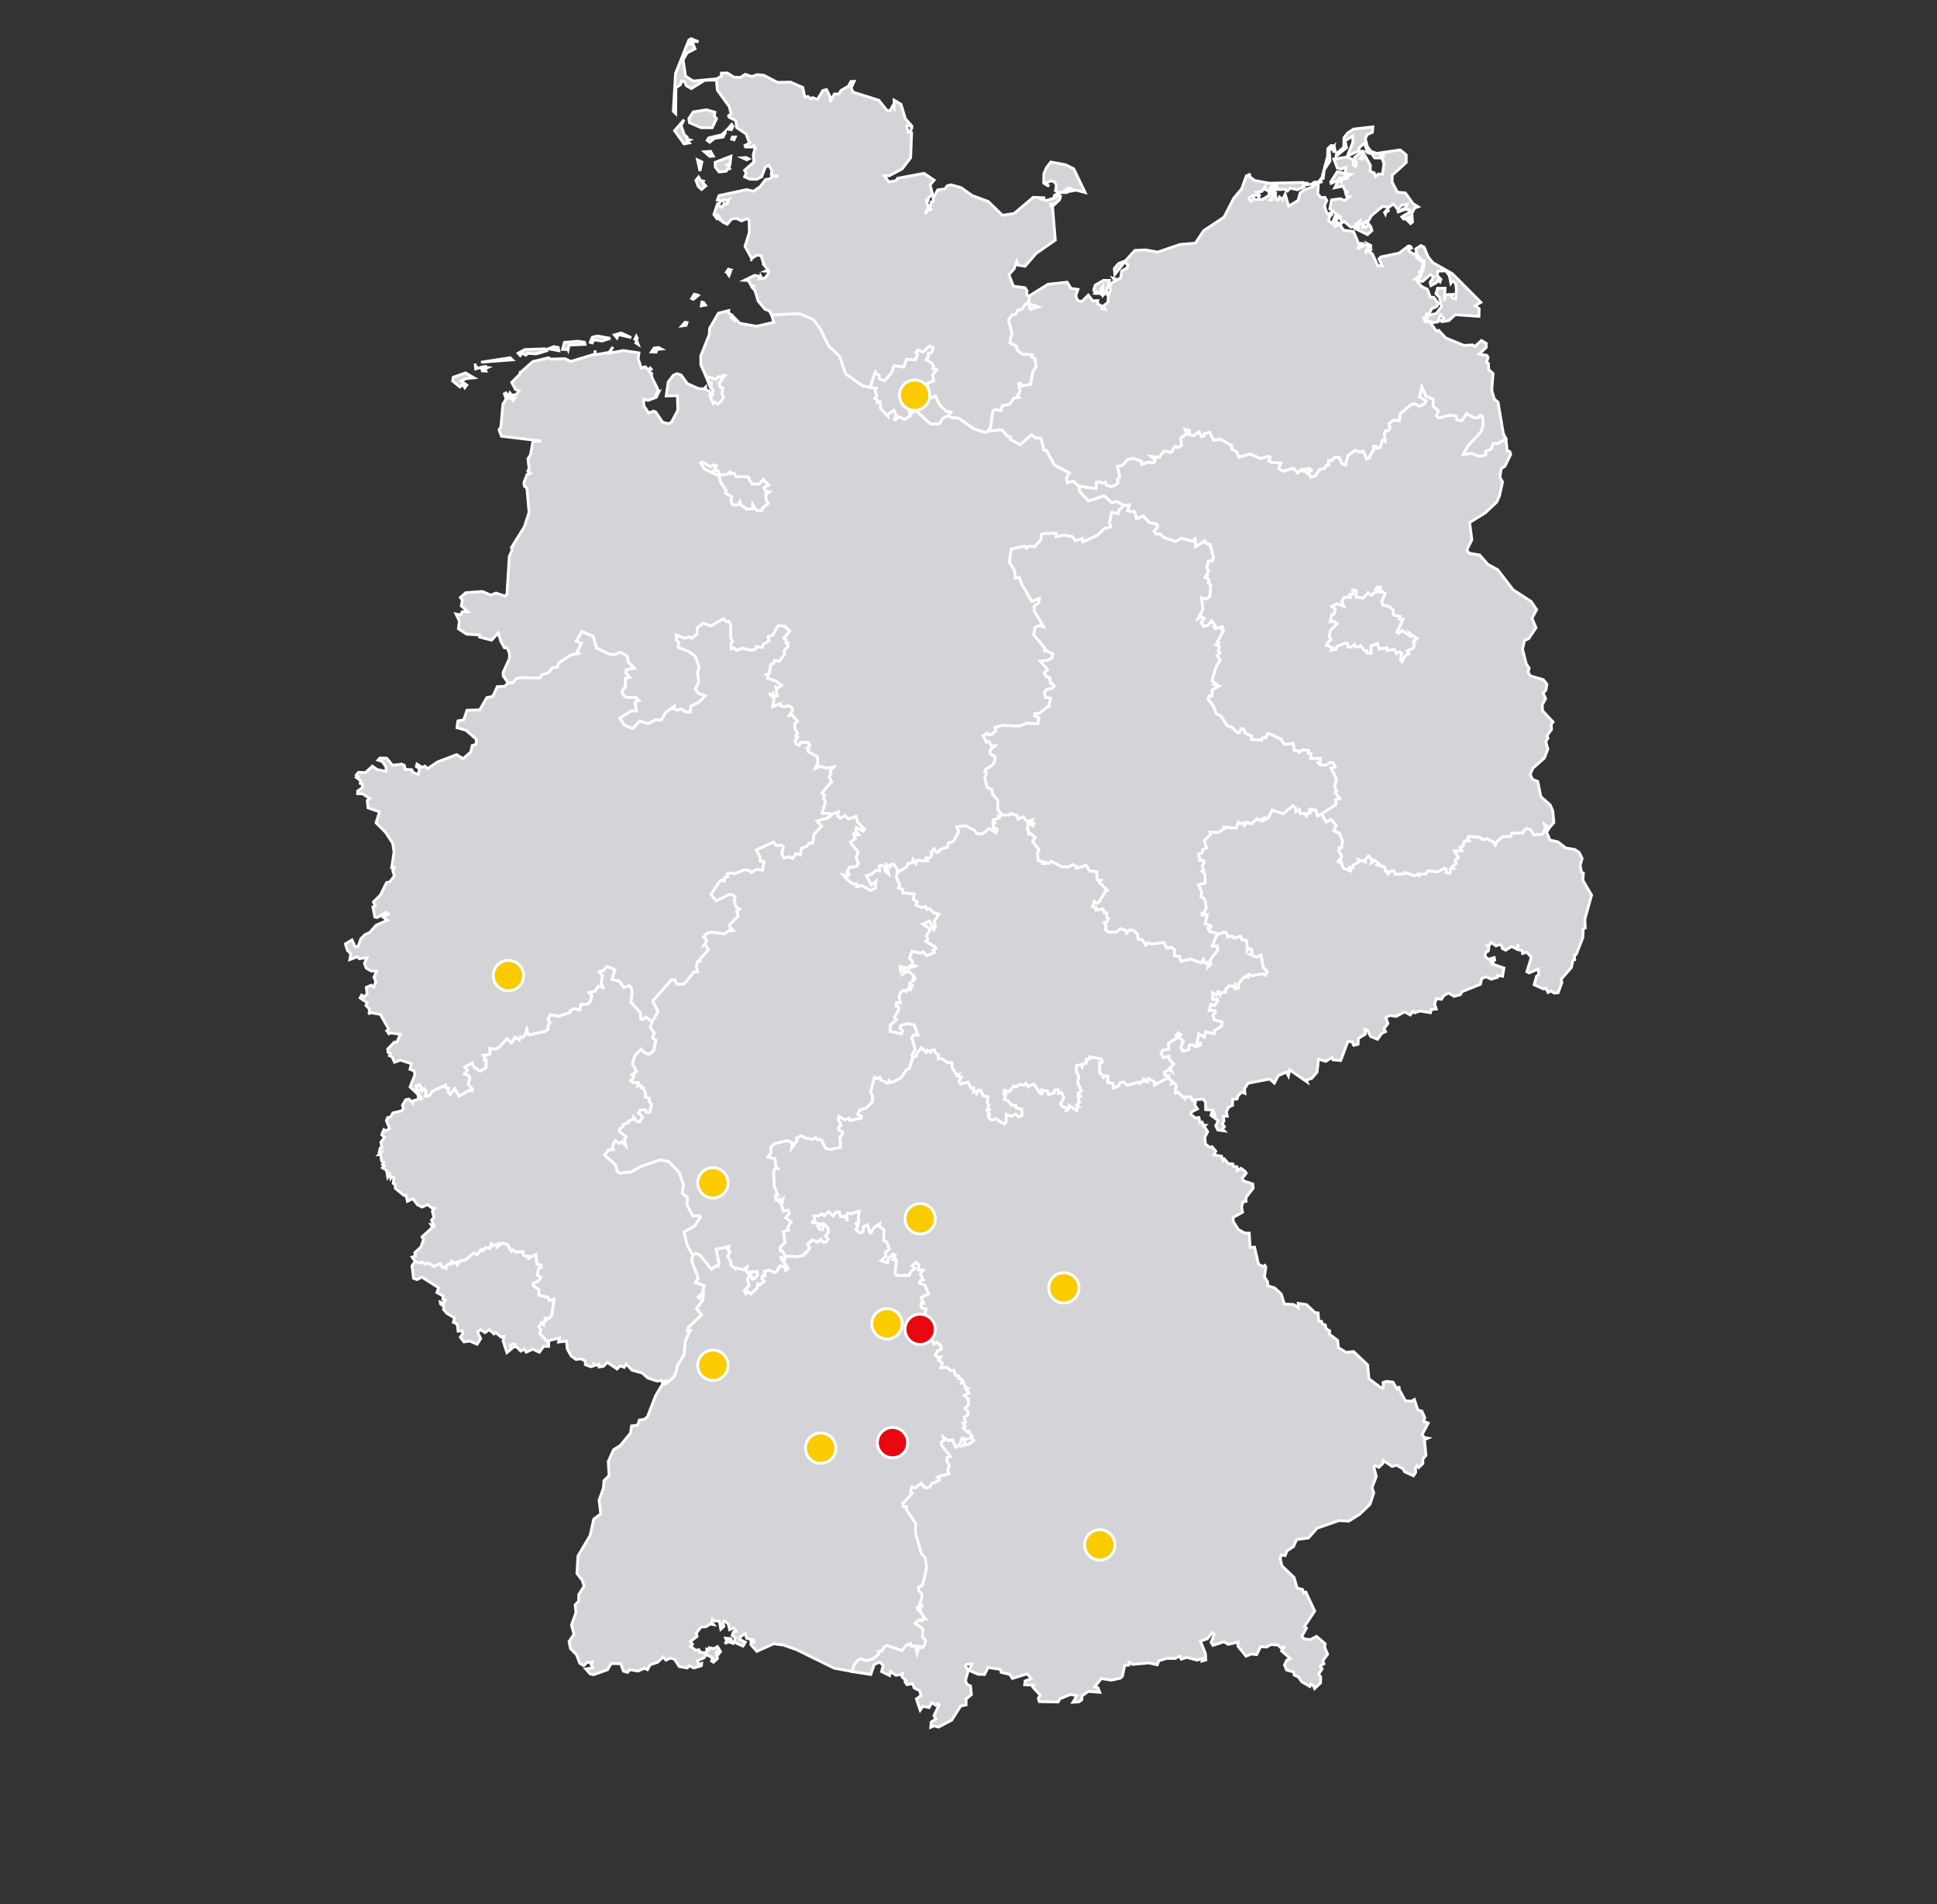 <?xml version="1.0" encoding="UTF-8"?>
<svg xmlns="http://www.w3.org/2000/svg" xmlns:xlink="http://www.w3.org/1999/xlink" version="1.1" id="Ebene_1" x="0px" y="0px" viewBox="0 0 701 689" style="enable-background:new 0 0 701 689;" xml:space="preserve">
<rect x="0" y="0" width="701" height="689" fill="#333333" stroke="none"/>
<g>
	<path style="fill:#D4D4D8;stroke:#FFFFFF;" d="M264.521,592.93l0.447,1.613l-1.102-0.448l-1.565,0.556l0.778-0.81l-0.485-1.065   L264.521,592.93z M284.113,454.452l4.479,0.263l2.19-0.525l0.547-0.964l0.447,0.023l1.226-1.582l-0.686-1.435l1.65-1.627   l1.943,0.841l1.164-1.019l0.879,1.049l1.049-0.146l0.67-1.026l-0.963-1.034l1.048-1.342l-0.108-1.613l-1.596-1.466l-0.239,2.045   l-1.179-0.031l-0.694-1.103l1.442-0.764l-3.825-0.733l1.334-0.416l-0.37-1.844l1.773-0.054l0.995-0.756l0.987,0.694l1.634-1.504   l1.604,1.535l1.072-1.335l1.126-0.139l0.501,1.806l1.626-0.139l0.81,1.689l-0.254-2.306l0.532-0.61l0.763,0.324l3.269-0.987   l-0.193,1.381l-0.1,1.219l0.154,1.481l-0.956,0.424l0.748,0.648l-0.833,1.458l1.388,1.304l0.409-0.139l0.709-0.332l0.085-1.751   l1.596-0.825l0.833,2.985h0.454l0.818-1.674l2.251-1.581l-0.224,0.74l1.874,1.404l-0.154,3.827l1.218,0.717l0.84,2.43l-1.472,1.235   l0.293,1.303l-1.812,1.675l2.344,0.756l0.27-1.667l1.673-1.512l0.817,0.401l-0.84,1.505l1.071-0.039l0.031,0.671h0.201   l-0.548,4.552l0.671,0.671l4.479-0.069l0.548-1.389l1.519-1.026l-1.049-0.934l1.265-1.288l1.295,0.903l-0.308,1.712l1.85,0.193   l-1.064,1.389l1.064,2.075l-0.833,0.077l-0.524,1.127l1.943,0.756l1.38,3.155l-2.683,1.265l0.794,2.153l-0.817-0.108l-0.185,0.756   l0.347,0.964l1.58,0.463l-0.493,1.689l1.226,1.528l-1.118,1.319l-0.494-0.98l-0.701,1.289l1.156,0.439l-0.694,0.386l1.003,2.716   l-0.663-0.016l-0.093,0.887l1.527,0.502l0.632,1.103l0.555-0.339l0.956,2.075l0.971-0.633l1.427,1.088l0.362,1.45l-1.496,0.803   l-0.755,1.334l0.917,0.849l1.103-0.147l-0.779,1.188l1.349,0.972l-0.57,1.69l2.12-0.178l1.373,1.227l1.31-0.123l0.386,1.766   l1.226,0.278v0.926l0.686-0.131l0.524,0.848l0.37-0.401l-0.416,1.296l0.648-0.154l0.609,1.612l1.04,0.633l-0.639,0.362l0.932,1.258   L349,504.914l1.512,1.257l-0.008,2.238l-1.265,1.149l1.049,0.941l0.023,1.443l-1.388,0.926l0.594,1.697l-1.002,0.37l0.755,1.088   l-0.578,0.71l1.496,1.373l0.84-0.525l-0.439,0.509l1.349,1.528l-0.563,0.393l1.157,1.142l-1.473,1.258l-2.652,0.679l0.763-0.857   l-0.185-1.288l0.763-0.216l-1.472-0.34l-0.98,2.315l-1.349,0.972l-1.264-2.662l-1.535,0.286l-1.727-1.296l0.216,1.257l-0.825,0.424   l-0.077,1.119l3.316,4.181l-1.203,0.386l-0.224,1.034l0.972,1.859l-0.579,1.589l0.455,1.474l-3.731,0.848l-0.378,0.371l0.709,0.061   l-0.023,1.027l-2.83,1.195l-0.632,1.304l-1.881,0.193l-1.28-1.643l-2.12,1.697l-1.272-0.332l-0.455,1.589l0.678,0.618l-3.492,3.757   l0.223,1.072l1.164,0.039l-0.046,1.18l3.3,4.829l-0.046,3.534l2.174,7.529l1.365,1.412l0.416,2.8v1.127l-0.208,0.401l0.062,0.486   l-1.28,5.238l-1.35,0.563v1.35l1.134,1.119l-0.062,1.666l-0.671,1.89l0.478,0.363l-1.387,0.972l0.239,0.779l1.094-0.563   l-0.686,1.574l0.756-0.787l-0.208,0.756l1.734,2.384l-0.871-0.178l-0.285,0.857l-1.134-0.278l-1.356,1.234l2.675,1.983   l-0.085,2.978l1.157,1.296l-0.44,1.759l-0.925,0.841l-1.026-0.525l-0.709,2.469l-0.601-2.639l-1.642,0.062l-0.193-0.841   l-1.357,0.432l-1.72,2.106l-5.512-1.921l-1.033,0.733l-0.039,0.324l-0.74,1.057l-1.211,0.162l0.147,0.895l-2.028,1.643   l-2.336,0.756l-2.328-0.717l-0.949,0.632l-1.326,1.566l-0.578,2.423l-6.608-1.211l-13.7-6.743l-4.742-1.643l-3.462-0.448   l-6.091,2.739l-2.151-2.43l0.031-1.041l1.095,0.146l-0.077-0.71l-2.614-0.717l-0.486-1.782l-1.889,1.412l-0.031,0.841l1.959,0.948   l-0.848,1.428l-3.216-1.381l0.455-1.644l-1.156-0.871l0.455-1.196l0.933-0.27l-0.879-1.204l-1.434,0.633l-0.494-2.083l-1.457-1.119   l-0.486,0.872l0.386,1.088l-1.141,1.049l-0.563-2.916l-2.036-0.062l-0.455-0.609l-0.262,1.041l0.71,0.895l-1.188-0.223   l-1.565,1.018l-1.781,0.062l-1.704,2.175l0.239,1.281l-2.351,1.743l0.724,1.088l-0.747,0.725l1.935,1.427l1.102-0.192l0.394,1.303   l-0.116-0.771l1.01,0.594l1.604-0.224l-0.016-1.134l0.694,0.216l0.193-0.725l1.727,0.339l1.241-0.74l1.141,1.813l-0.609,0.725   l-0.331-1.057l-0.633,0.671l0.432,2.153l-1.434,1.342l-0.717-0.448l0.393-1.149l-2.444-1.18l-0.578,1.141l-2.514,1.158l0.532,1.265   l1.049-0.332l-0.1,0.818l-2.722,0.81l-1.657-0.802l-0.725,0.81l-2.922-0.533l-1.712-2.646l-1.565-0.409l-1.496,0.764l-1.048-1.165   l-1.967,1.906l-2.721,0.918l-0.979,1.766l-1.064-0.493l-2.367,1.01l-2.976-0.524l-0.802,1.01l-1.488-0.463l-1.018-2.692   l-3.423-0.046l-1.28,2.206l-5.081,1.821l-1.257-0.286l-1.611-1.813l2.536-0.331l-0.694-1.528l1.01-0.995l-0.917,0.656l-1.295-0.27   l-1.342,1.296l-1.457-0.888l-1.172-3.109l-2.159-2.16l-0.532-2.561l1.789-2.646l-0.894-3.325l1.596-4.529l-0.27-2.761l1.233-1.327   l0.07-2.446l1.927-3.032l-0.701-2.144l-1.889-2.423l0.362-6.341l4.41-7.437l1.311-5.91l2.536-1.874l-0.601-4.961l1.55-4.374   l0.216-2.708l1.85-1.813l-0.293-5.138l1.92-4.227l2.459-1.566l3.67-4.452l0.386-2.615l2.151-0.239l0.686-1.898l1.812-0.224   l1.126-1.003l2.93-7.598l2.374-3.935l1.72-0.663l2.544-2.184l0.648-1.396l0.724-2.986l2.298-3.51l0.447-5.115l1.82-3.772   l-0.972,0.054l0.262-1.203l4.804-4.529l-1.874-2.237l2.336-3.14l0.101-1.643l-1.296,1.126l-0.539-0.586l1.603-1.505l0.602-2.538   l-3.177-1.149l1.018-1.551l-2.352-6.256l0.347-2.284l1.242-0.44l1.357,0.463l4.209,5.223l1.727-1.281l0.563,0.247l0.409-0.98   l-1.018-5.207l4.773-1.026l-0.232,1.134l-0.308-1.049l-0.563,0.409l1.349,1.466l-0.832,1.635l1.218,2.037l-0.154,0.987l1.518,1.304   l-0.007-0.201l3.184,0.702l1.257-0.964l-0.262,1.412l0.717,1.064l0.724-0.694l2.56-0.139l0.07,1.366l-1.149,1.342l-0.717,0.054   l-0.471-1.304l-1.318,1.158l0.594,2.599l-1.781,1.767l0.655,1.026l0.817-0.818l0.895,0.934l2.158-1.967l0.401-1.705l0.532,0.478   l1.82-1.35l-0.925-1.088l0.447-1.111l0.671,0.147l-0.116-1.597l1.665-0.478l1.959,0.964l1.048-0.826l0.201-0.37l0.709-1.265   l1.704,0.308l0.339,1.235l0.956-0.548l-2.629-3.633l0.07-0.803l0.47,1.073l0.833,0.077L284.113,454.452z"></path>
	<path style="fill:#D4D4D8;stroke:#FFFFFF;" d="M330.242,382.76l1.511-0.802l-0.085-0.71l1.851-2.144l1.688,1.62l0.401-0.733   l1.203,0.733l0.193-0.695l1.202-0.185l0.232,1.065l1.141,0.725l0.023,1.535l1.172-0.154l2.274,1.496l1.38-0.023l0.34,2.199   l1.518,2.075l0.671-0.092l-0.524,0.578l1.55,0.494l-0.895,1.296l0.525,1.15l2.806-0.602l1.033,2.168h0.363l0.547-0.139   l-0.015,1.543l1.002-0.347l0.139,0.74l0.863-1.196l0.594,0.132l0.84,2.005l1.874,0.324l-0.378,1.991l0.594,1.149l-0.633,1.636   l0.81-0.016l-0.455,0.641l0.609,1.08l-0.663,0.27l0.501,1.18l1.08,0.548l1.449-0.533l1.766,1.381h0.254l0.825,0.564l0.64-0.517   l0.085-3.063l1.858,0.756l1.565-0.787l1.049,1.072l1.179-0.509l-0.054-2.368l-1.673-0.301h-0.269l-0.132-0.941l-1.588-0.124   l-1.418-1.72l-1.28-0.401l0.624-1.813l-0.748-0.116l0.139-1.419l1.889,0.486l1.55-2.045l0.94,0.409l1.319-1.003l1.48,0.347   l0.686-0.655l0.741,1.234l0.832-0.501l0.37-0.147l0.979-0.27l2.406,3.425l0.632-0.123l-0.2-1.227l2.128,0.409l0.354,1.234   l2.02-0.601l0.178-1.042l1.295-0.1l0.131,1.35l0.979-0.309l0.979,1.736l-1.202,2.353l0.624,1.088l1.774,0.378l-0.317,0.833   l0.71-0.247l0.239-1.535l2.768,1.882l0.254-1.558h0.201l-0.448-0.37l0.872-0.965l-0.394-2.368l0.733,0.062l-0.725-1.181   l1.133-0.671l-1.303-3.07l0.44-2.345l-0.918-1.428l-0.023-2.291l1.928-0.486l0.193,0.733l0.547-1.065l0.995-0.108l-0.039-1.365   l1.257-0.17l-0.054-0.771l4.179,0.733l0.485,0.918l-0.269,0.609l-0.748-0.185l0.015,3.819l1.488,0.972l-0.378,0.918l1.072-0.934   l0.894,0.139l-0.185,2.276l2.044,0.37l0.069,1.62l1.866-0.81l0.555-1.126l1.095-0.224l1.526,1.188l4.094-1.149l0.293,0.494   l1.226-1.003l1.203,0.247l-0.54-0.672l0.987,0.332l0.339-0.71l2.236,1.304v1.011l4.842-2.608l1.473,1.196l-0.201,0.957l0.741-0.34   l0.917,0.88l-0.285,2.9l0.979-0.277l2.406,2.198l0.054-0.478l2.181-0.124l0.448,1.189l1.202,0.887l-0.308,0.709l1.033,1.651   l-2.074,1.019l-0.308,0.995l1.742,1.265l1.141-0.216l0.471,1.906l0.717-0.209l0.416,1.096l0.694,0.038l-0.393,0.34l1.31,1.983   l-1.056,2.013l0.262,2.523l1.565,1.141l0.818-0.231l1.326,1.605l-0.686,1.381l2.775,0.416l0.517,1.551l0.493-0.532l1.473,1.697   l1.619,0.115l0.069,0.826l1.419,0.193l0.054,1.358l1.388-0.803l1.449,1.065l0.455,0.702l-1.395,1.774l0.347,0.965l3.415,1.165   l0.147,1.519l-2.591,3.364l0.023,1.389l-1.141,0.185l-0.501,1.897l0.386,1.844l-3.478,1.952l0.085,1.389l1.881,2.954l2.236,1.242   l1.681,0.054l0.308,5.169l1.596-0.115l1.442,6.171l1.558,0.857l0.732-0.44l0.378,0.671l-0.517,3.51l1.141,1.798l0.024,1.419   l2.513,0.741l2.406,2.253l1.125,3.602l3.339,0.178l1.673,1.141l-0.023-1.566l3.053,0.471l3.084,2.893l1.087,0.116l0.239,2.978   l1.002,0.061l0.363,0.988l0.987,0.293l0.331,1.419l1.28,0.733l-0.131,1.188l2.968,2.23l0.332,2.661l2.799,1.744l2.636-0.355   l5.12,4.86l0.486,5.007l4.518,3.395l0.632-0.093l-0.016-1.967l1.18-0.386l2.398,0.285l1.388,2.438l1.002-0.864l-0.316,0.787   l2.39,4.359l2.19,0.193l1.071-0.633l1.28,3.788l1.419,0.417l1.072,2.368l-0.471,1.281l1.704,0.686l-2.228,4.189l0.856,1.026   l1.249,0.224l-1.226,0.532l0.524,5.717l-1.133,1.35l0.023,1.589l-1.557,1.489l-0.548-0.74l-0.601,0.802l0.131,1.574l-0.81,1.311   l-3.23-1.45l-0.571-1.042l-2.344-1.357l-1.611,0.478l-3.184-2.199l-0.124,1.065l-1.488,1.427l-1.249-0.594l-0.578,0.44l0.918,3.433   l-1.542,4.073l0.624,1.936l-1.388,4.143l-3.755,3.588l-3.878,2.445l-3.6-0.17l-7.903,2.747l-3.115,3.533l-4.294,0.571l-1.111,2.538   l-2.367,1.558l-0.678,1.713l-1.357-0.239l-0.424,1.265l0.632,2.669l4.379,4.205l1.134,3.85l1.935,0.486l0.409,1.234l0.786-0.278   l3.215,6.858l-3.716,5.632l0.732,0.586l-1.711,2.963l0.994,0.926l2.136,0.223l2.228-1.149l3.123,2.661l-0.178,1.242l1.064,2.546   l-1.773,2.4l0.432,1.041l-1.396,0.818l0.756,1.034l-1.288,1.951l0.771,0.957l-0.061,2.191l-2.144,2.044l-0.439-1.103l-0.995-0.463   l-0.285,0.787l-2.899-1.651l-1.303-1.797l-1.426-0.617l-0.286-1.181l-2.482-0.663l-0.795-1.867l0.849-1.744l1.31-0.509   l-3.215-2.816l1.164-1.62l-1.195,0.679l-1.341-1.196l-2.506-0.162l-1.542,0.911l-2.166-0.178l-1.427,2.916l-1.904-0.239   l-1.951,0.802l-2.93-3.656l0.047-1.427l-3.555,0.794l-1.55-0.926l-3.97,1.296l-0.686-1.095l1.133-2.831l-0.609-0.718l-1.851,2.245   l-2.513,0.864l1.812,4.513l0.139,2.307l-1.38,0.393l0.146-0.964l-1.92,0.625l-3.747-0.98l-2.02,0.648l-0.586-1.111l-1.604,0.849   l-3.06-0.031l-2.838,0.864l-0.555,1.458l-3.045-0.679l-5.868,0.525l-1.303-0.764l-0.115,1.019l-1.488,0.131l-0.787,3.857   l-0.763,0.756l-3.261,0.717l-3.609-0.594l-2.421,2.971l1.157,0.331l0.686,1.682l-4.14-0.332l-2.29,1.605l-0.07,1.42l-1.04,0.756   l-2.19,0.146l1.426-2.384l-2.336-0.416l-3.832,1.566l-0.593,1.142l-6.832-0.132l-0.347-1.203l0.687-1.111l-2.683-2.955l0.308-0.702   l-3.254-0.108l0.178-1.419l2.197-0.818l-1.465-1.736l-5.366,1.659l-0.925-1.458l-3.131-0.749l-0.216-1.056l-4.51-0.695   l-1.287,2.538l-2.391-0.092l-3.338-1.489l1.249-2.153l-2.097,0.062l-0.386,0.525l1.095,1.666l-1.048,3.688l0.593,1.342l1.249,0.579   l0.34,3.155l-1.928,1.597l-0.023,2.137l-1.943,0.386l-3.254,5.122l-4.772,2.507l-1.581-0.447L336.842,625l0.162-1.89l1.727-1.18   l-0.741-1.111l1.851-3.95l-0.486-0.417l-0.701,0.602l-1.473-0.957l-0.91,1.775l-2.29-0.455l-0.964,1.411l-1.38-4.088l1.697-1.212   l-0.571-1.812l-1.904-0.911l-0.563-1.566l-2.105,0.332l-0.671-1.073l0.409-0.378l-1.488-1.35l0.262-1.789l-0.37,0.833l-2.082,0.37   l-1.951-1.342l-0.37,1.442l-2.891-1.442l0.586-2.245l-1.28-1.181l-1.935,0.841l-1.257,3.642l-6.684-1.042l0.578-2.422l1.326-1.566   l0.948-0.633l2.329,0.725l2.344-0.756l2.027-1.643l-0.146-0.895l1.21-0.162l0.733-1.057l0.038-0.324l1.034-0.74l5.512,1.921   l1.72-2.099l1.357-0.432l0.192,0.849l1.635-0.062l0.609,2.631l0.709-2.461l1.033,0.524l0.918-0.841l0.447-1.758l-1.164-1.304   l0.085-2.97l-2.676-1.983l1.357-1.234l1.126,0.277l0.285-0.856l0.879,0.177l-1.735-2.391l0.209-0.748l-0.756,0.786l0.686-1.573   l-1.095,0.563l-0.239-0.779l1.388-0.972l-0.486-0.363l0.671-1.89l0.062-1.666l-1.134-1.119v-1.35l1.35-0.563l1.28-5.238   l-0.062-0.487l0.216-0.401v-1.134l-0.417-2.792l-1.364-1.412l-2.167-7.53l0.046-3.533l-3.299-4.829l0.046-1.181l-1.172-0.038   l-0.216-1.073l3.493-3.757l-0.679-0.625l0.455-1.589l1.265,0.34l2.12-1.705l1.28,1.643l1.881-0.193l0.64-1.304l2.829-1.195   l0.016-1.027l-0.709-0.061l0.377-0.371l3.732-0.848l-0.447-1.474l0.57-1.597l-0.971-1.859l0.223-1.026l1.203-0.386l-3.315-4.189   l0.069-1.118l0.825-0.425l-0.216-1.257l1.735,1.296l1.534-0.285l1.265,2.661l1.349-0.972l0.979-2.322l1.473,0.347l-0.756,0.216   l0.178,1.281l-0.764,0.856l2.653-0.679l1.472-1.25l-1.156-1.149l0.563-0.394l-1.35-1.519l0.44-0.509l-0.841,0.532l-1.495-1.381   l0.578-0.71l-0.756-1.088l1.003-0.37l-0.594-1.697l1.388-0.926l-0.016-1.443l-1.056-0.941l1.272-1.149l0.008-2.23l-1.511-1.265   l1.681-0.841l-0.941-1.265l0.648-0.363l-1.041-0.632l-0.609-1.613l-0.648,0.155l0.416-1.296l-0.362,0.401l-0.532-0.856   l-0.678,0.131v-0.926l-1.226-0.278l-0.386-1.766l-1.311,0.123l-1.372-1.227l-2.12,0.178l0.57-1.69l-1.349-0.972l0.786-1.196   l-1.102,0.155l-0.918-0.849l0.756-1.335l1.496-0.802l-0.355-1.442l-1.434-1.088l-0.964,0.632l-0.956-2.083l-0.555,0.34   l-0.632-1.103l-1.534-0.502l0.092-0.887l0.671,0.015l-1.002-2.715l0.693-0.386l-1.156-0.44l0.702-1.288l0.493,0.98l1.11-1.319   l-1.226-1.528l0.494-1.689l-1.573-0.463l-0.355-0.965l0.193-0.756l0.81,0.108l-0.795-2.152l2.684-1.265l-1.381-3.163l-1.942-0.756   l0.524-1.119l0.84-0.077l-1.064-2.075l1.064-1.389l-1.85-0.2l0.308-1.713l-1.303-0.895l-1.257,1.281l1.049,0.933l-1.519,1.034   l-0.547,1.388l-4.472,0.062l-0.679-0.671l0.548-4.544h-0.201l-0.038-0.671l-1.072,0.038l0.841-1.504l-0.81-0.401l-1.673,1.512   l-0.27,1.659l-2.344-0.756l1.804-1.667l-0.285-1.303l1.473-1.235l-0.841-2.43l-1.218-0.717l0.154-3.827l-1.873-1.404l0.223-0.741   l-2.251,1.582l-0.817,1.674h-0.447l-0.841-2.985l-1.596,0.825l-0.085,1.751l-0.701,0.332l-0.409,0.139l-1.388-1.304l0.833-1.458   l-0.748-0.64l0.956-0.425l-0.154-1.481l0.108-1.227l0.193-1.38l-3.269,0.987l-0.764-0.324l-0.539,0.609l0.254,2.307l-0.802-1.697   l-1.627,0.139l-0.501-1.805l-1.125,0.138l-1.072,1.335l-1.604-1.535l-1.634,1.504l-0.987-0.694l-1.003,0.764l-1.773,0.054   l0.378,1.843l-1.334,0.417l3.824,0.733l-1.442,0.764l0.694,1.103l1.18,0.031l0.239-2.045l1.588,1.458l0.108,1.62l-1.048,1.343   l0.963,1.026l-0.663,1.034l-1.056,0.138l-0.879-1.049l-1.164,1.011l-1.943-0.841l-1.658,1.628l0.694,1.442l-1.226,1.582   l-0.447-0.023l-0.547,0.964l-2.19,0.525l-4.479-0.263l-0.957-1.751l-0.809-0.139l-0.008-1.296l1.727-1.651l-0.593-3.942   l1.881-0.571l-0.285-0.995l1.241-2.044l-1.989-1.358l1.334-1.774l-0.34-1.05l-1.835,0.355l-0.632-1.982l0.416-2.215l-1.033,1.127   l-0.578-0.571l0.409-0.525l-1.242,0.162l-0.154-1.712l0.848-0.047l-1.349-3.294l-0.231-5.138l0.37-1.08l1.164-0.108l-0.74-0.833   l-0.27-2.739l-2.567-0.586l1.079-1.605l-0.039-1.728l1.049-1.496l4.927-1.157l1.719,0.725l-0.131,1.936l1.935-2.685l-0.254-0.856   l1.734-0.849l1.635,0.81l2.729,0.402l0.91-0.564l0.617,0.687l1.419,0.016l1.572,3.132l1.558,0.455l3.847-0.779l-0.223-3.881   l0.632-0.324l0.378-1.25l-0.07-0.1l-1.411-0.71l0.101-1.249l0.747-0.471l-1.002-2.091l0.255-1.165l2.05,1.296l1.681-0.601   l0.324,0.833l4.009-0.903l0.054-0.578l-1.372-0.733l0.817-1.582l2.329-0.756l2.212-2.214l0.016-2.43l-0.671-1.103l1.411-5.346   l0.941,0.493l1.04-0.493l0.317,0.918l2.451,1.257l0.609-1.018l0.548,0.787l0.971-0.301l2.814-1.566l1.959-2.909l0.971-0.378   L330.242,382.76z"></path>
	<path style="fill:#D4D4D8;stroke:#FFFFFF;" d="M499.015,212.807l0.054,0.03l0.547-0.262l-0.054,1.073l1.758,1.087l-1.249,2.994   l0.532,1.249l2.059,0.371l1.588,1.365l0.085,1.775l2.49,0.586l-0.385,0.864l1.403,0.092l-2.259,4.683l0.601,0.448l1.211-1.026   l2.868,1.936l-0.27-1.041l2.853,1.982l-0.956,0.88l-0.717-0.17l0.871,0.417l0.023,0.185l-0.239,0.031l-0.277,0.493l0.339,0.88   l-0.486,0.802l-2.105,1.08l0.656,0.91l-1.319,0.695l-1.226,2.206l-0.547-0.571l0.355-2.507l-0.725-0.455l-1.103,0.617l-0.748-1.473   l-2.683,0.316l-0.054-0.856l-2.752,0.331l-0.656-1.928l-2.282,0.794l-0.015,2.739l-1.527-0.147l-0.115-0.841l-0.787-0.023   l-1.326-1.766l-1.133,0.586l-0.764-0.247l-0.362-0.825l-1.133,0.956l-1.234-0.015l-0.162-1.25l-0.994-0.1l-2.853,1.211l-0.44,0.779   l0.625,0.1l-1.881,0.378l-0.263,0.016l0.486-0.633l-1.688-0.964l-0.239-0.131l-0.355-0.008l0.308-0.841l1.303-1.265l-0.64-0.91   l0.409-2.33l2.413-2.507l-1.179-0.834l-1.272,0.224l0.485-2.661l0.918-0.217l0.385-1.782l-1.218-0.941l1.727-0.995l2.591,0.887   l-0.74-1.535l0.94-1.713l2.113,0.047l-0.131-1.042l1.064-0.146l0.015-1.528l1.311,0.278L490.842,216l2.468,0.425l1.704-1.975   l1.418,0.972l1.041-1.157l1.288-0.07l-0.995-0.941l0.432-0.54l0.701-0.409l0.293,0.085L499.015,212.807z"></path>
	<path style="fill:#D4D4D8;stroke:#FFFFFF;" d="M390.434,175.892l6.184,0.918l0.216-2.315l1.172-0.123l0.956,0.494l1.102-0.432   l0.417,1.103l1.565,0.509l1.418-0.386l1.188-1.041l-0.293-1.065l0.817-1.188l-0.779-3.626l1.766-0.362l1.943-2.137l1.997-0.394   l2.983,1.011l0.147,1.18l2.205-0.787l2.066,0.209l0.609-0.941l-1.673-1.389l3.131,0.37l1.58-2.314l2.784,0.532l1.218-2.268   l1.017,0.501l1.396-0.732l-0.278-2.762l2.105-1.373l-0.647-1.767l1.673,0.355l0.115,1.712l1.45,0.216l1.95-1.38l0.887,1.782   l0.81-0.286l0.092-0.833l2.09-0.463l1.372,2.878l2.552-0.348l4.04,2.292l0.031,1.311l1.696,0.795l0.841,2.091l3.939-1.189   l3.94,1.659l2.76-0.81l0.725,0.394l-0.509,1.272l0.887,0.571l3.531,0.232l-0.879,1.936l1.535,1.018l3.801-1.149l1.511,1.759   l1.257-1.165l1.256-0.123l-0.424,0.617l0.949,0.115l-0.124-0.64l1.388-0.494l0.779,0.71l-1.828,1.412l0.795-0.293l0.801,1.342   l1.458-0.378l1.665-2.345l1.881-0.401l0.432-1.088l0.948-0.139l-0.054-1.659l1.234,0.016l1.002-1.196l1.65,0.054l0.979,2.23   l1.35,0.516l0.717-3.278l2.691-1.983l1.889,0.617l1.094-0.37l1.257,2.885l0.956-0.501l-0.085-0.139l1.689-2.878l-0.093-1.103   l0.872-0.031l0.385,0.787l1.079-0.278l0.879-2.73l0.964,0.493l-0.308-2.731l0.401-1.111l0.909,0.116l0.702-1.049l-0.301-1.72   l1.766-1.227l1.943,0.27l0.347-2.592l3.963-3.279l1.257-0.355l1.773,0.988l1.819-0.965l0.494-0.987l-2.367-1.42l0.902-3.695   l1.465,3.371l2.675,1.104l-0.1,2.522l1.943,1.682l-0.702,1.859l0.779,0.764l4.14-1.049l2.229,0.401l0.277,1.358l1.712,0.216   l1.742-2.492l2.884,1.543l1.388-0.124l0.709-0.894l0.833,0.524l0.239,3.302l-0.918,2.399l-4.711,5.038l-1.58,2.955l3.014-0.386   l2.583,1.026l2.444-0.424l0.077-1.389l1.897-0.771l0.779-2.06l1.496,0.1l3.138-1.697l0.447,4.305l0.91,0.208l0.37,1.064   l-2.121,4.313l-1.349,0.887l-0.439,3.132l0.956,1.651l-1.141,5.107l-0.956,2.137l-4.172,3.942l-5.651,3.48l0.802,6.233   l-1.858,3.765l0.94,1.119l3.747,0.64l2.969,3.387l3.577,1.951l5.536,7.214l6.531,4.258l2.012,2.955l-1.681,3.109l1.45,3.456   l-2.637,3.927l-1.512,0.686l-0.732,3.078l1.334,5.316l1.079,1.612l-0.408,1.466l0.855,1.319l4.696,1.404l1.264,1.605l-0.37,2.199   l-1.025,0.987l0.94,2.044l-1.218,2.207l0.101,2.175l3.785,4.051l-0.671,0.902l0.131,1.782l-1.642,2.338l0.355,0.787l-0.802,1.327   l0.756,2.677l-1.265,3.271l-4.156,3.672l-0.956,2.245l0.795,1.774l1.927,0.741l1.118,5.523l3.385,2.978l0.963,2.222l0.371,4.174   l-1.704,1.982l-1.635-1.242l0.332,1.528l-1.188,1.99l-3.153,0.232l-0.933-1.705l-1.403-0.679l-1.141,0.602l-0.317,1.064   l-4.109,0.139l-0.339,1.134l-2.899,0.085l-2.267,1.836l-0.439,1.196l-0.424-0.641l-0.031-0.37l-2.653-1.273l-1.187,0.363   l-1.581-0.926l-3.739-0.309l-0.401,0.88l0.54,0.694l-1.712,0.193l-0.532,1.813l-0.994,0.417l0.67,1.226l-2.675,0.085l1.403,2.415   l-1.226,0.771l0.409,1.312l-1.442,1.072l0.548,0.671l-1.141,0.116l-0.278,1.697l-1.372-0.262l0.038-1.335l-0.617-0.247   l-2.598,1.312l-3.508-0.37l-0.748,1.188l-1.781-0.077l-0.486,0.617l-0.331-0.617l-1.265,0.671l-3.646-1.157l-0.432,0.563   l-3.053,0.046l-0.401-1.165l-0.933-0.108l-1.242,1.227l-0.308-0.957l-0.686-0.038l-0.17-1.559l-2.799-0.794l0.509-0.525   l-1.334-1.088l-1.249,0.826l0.34-0.942l-1.38-1.504l-1.157,1.35l0.123,0.857l-2.69-0.903l0.262,0.849l-2.082,1.157l-0.031,1.003   l-1.226-0.139l0.309,1.219l-2.575-0.888l-1.049-3.155l-0.231,0.98l-0.656-0.332l1.365-1.782l-1.018-1.905l0.116-1.32l0.825-0.061   l0.293-2.492l-1.087-2.615l-2.043-0.926l0.863-1.96l-1.92-2.113l-1.727,0.902l-1.665-2.947l4.695-3.039l0.617-0.633l-0.393-1.45   l1.619-0.448l-1.619-2.26l0.578-0.486l-0.825-1.35l0.74-2.986l-2.012-3.973l1.496-0.355l-0.663-1.504l-0.925-0.17l-1.897,1.096   l-1.959-0.247l-0.647-0.725l0.54,0.007l0.308-1.574l-3.562,0.039l0.092-1.697l-0.932-0.162l0.1-0.995l-1.897-0.324l-1.496,0.948   l-0.138-0.54l-1.674-0.077l-0.362-2.607l-3.192,0.409l-1.195-1.906l-4.14-2.013l-0.748-0.054l-0.563,1.458l-1.48,0.208   l-0.101,0.771l-3.562-0.277l-0.192-1.35l-2.229-0.888l-0.547-1.566l-0.887-0.084l-0.547,1.38l-0.756,0.062l-2.259-2.129   l-1.48-0.363l-2.251-3.548l-1.851-0.965l-0.671-2.237l-2.127-2.932l0.424-1.234l0.963,0.016l0.039-2.184l2.459-1.319l-1.842-0.54   l0.601-0.409l-1.311-0.972l1.527-5.153l1.511-2.407l-1.218-1.551l1.079-0.987l-0.586-0.656l0.37-1.659l-1.31-0.64l1.118-0.725   l-0.386-0.548l2.09-3.811l-1.095-0.856l1.064-0.687l-2.93,0.818l-0.547-0.725l0.508-0.409l-1.349-1.705l-1.195,1.651l-1.611,0.401   l-0.902-1.45l1.125-1.512l-0.917-0.548l-1.349,0.733l1.765-3.588l-0.501-4.104l1.604,0.517l1.334-0.841l0.092-0.771l0.301-3.441   l-0.848-0.648l0.254-1.196l-0.879-0.609l0.162-0.702l-0.586,0.154l1.141-2.114l-0.64-1.172l0.563-2.361l1.442-0.139l0.393-1.234   l-1.187-4.583l-1.619-0.524l-0.317-0.818l-3.392,2.06l-0.093-3.295l-0.585,1.412l-4.387-1.103l-2.121,1.18l-4.402-1.543   l-1.095-1.195l-1.727-0.023l-0.594-0.957l1.296-1.589l-0.209-0.942l-2.852-0.671l-2.159-2.322l-2.336,0.949l-0.848-2.507   l-2.491-0.286l0.679-2.175l-1.943,0.185l-2.545-1.435l-1.896,0.394l-2.73-2.461l-5.62,1.882l-3.231-3.495L390.434,175.892z    M498.198,212.714l-0.432,0.54l0.995,0.941l-1.288,0.07l-1.041,1.157l-1.418-0.972l-1.704,1.975l-2.468-0.417l0.016-2.314   l-1.311-0.278l-0.015,1.527l-1.064,0.147l0.131,1.041l-2.113-0.046l-0.94,1.713l0.74,1.535l-2.591-0.887l-1.727,1.003l1.218,0.933   l-0.385,1.782l-0.925,0.216l-0.486,2.662l1.28-0.224l1.172,0.833l-2.414,2.515l-0.408,2.33l0.64,0.91l-1.296,1.266l-0.308,0.841   l0.355,0.007l0.239,0.131l1.688,0.965l-0.486,0.632l0.263-0.015l1.881-0.378l-0.625-0.108l0.44-0.779l2.853-1.204l0.994,0.101   l0.162,1.257l1.226,0.015l1.133-0.956l0.363,0.818l0.763,0.246l1.133-0.586l1.327,1.767l0.778,0.023l0.116,0.833l1.526,0.154   l0.016-2.738l2.282-0.795l0.655,1.929l2.753-0.332l0.046,0.849l2.683-0.317l0.756,1.474l1.102-0.617l0.717,0.455l-0.354,2.507   l0.547,0.571l1.226-2.199l1.311-0.702l-0.656-0.91l2.105-1.08l0.486-0.802l-0.331-0.888l0.277-0.493l0.239-0.031l-0.023-0.185   l-0.871-0.417l0.717,0.17l0.956-0.88l-2.853-1.982l0.27,1.041l-2.868-1.929l-1.211,1.026l-0.601-0.439l2.259-4.691l-1.403-0.092   l0.385-0.864l-2.49-0.587l-0.085-1.774l-1.588-1.366l-2.066-0.37l-0.532-1.25l1.249-2.993l-1.758-1.08l0.046-1.072l-0.547,0.262   l0.131-0.447l-0.293-0.078l-0.401,0.548L498.198,212.714z"></path>
	<path style="fill:#D4D4D8;stroke:#FFFFFF;" d="M253.989,167.352l0.555-0.078l2.552,1.574l1.203-0.679l1.01,0.409l-0.948,1.682   l1.527,0.031l0.624,1.55l2.66-0.262l1.095-0.818l0.285,0.679l1.126-0.27l0.709,1.343l4.264-0.031l0.501,0.563l0.146,0.717   l0.933,1.142l0.085,0.255l2.467-0.085l1.519-1.612l1.897,2.106l-1.727,0.841l0.74,1.35l1.303,0.2l-1.342,1.026l0.132,2.037   l0.786,1.111l-2.151,1.797l-0.116,0.841l-1.997-0.008l-1.387-2.136l-0.047,1.512l-2.12,0.115l-2.19-1.558l-0.27-1.142l-0.809,1.211   l-1.835-0.077l-0.632-1.242l0.254-1.743l-2.19-1.204l0.178-1.003l-1.928-2.908l-0.547-2.338l-5.335-2.499l-0.209-0.263   l-1.195-1.951l0.386-0.286L253.989,167.352z M255.485,136.161l3.547,1.049l1.118-0.956l1.472,0.231l-0.131-0.663h0.848l-2.089,2.9   l0.532,1.466l0.825,0.155l-0.316,2.206l0.578,1.149l-0.879,1.566l-1.264,0.957l-1.01-0.717l-0.602,0.532l-1.31-2.808l0.408-0.27   l0.663,0.092l0.062-1.874l0.37,0.362l-0.918-0.972l0.078-2.044l-0.525-0.07l-0.146,1.065L255.485,136.161z"></path>
	<path style="fill:#D4D4D8;stroke:#FFFFFF;" d="M314.899,140.181l2.012-6.195l0.07,1.219l1.195,0.386l0.146,1.512l1.789,0.625   l2.667-3.009l0.787-2.43l3.554,0.501l0.987-2.877l3.269,0.262l0.625-2.183l-0.501-0.525l0.647-0.802l1.989,0.578l2.337-2.09   l1.249,0.64l-0.07,0.579l-0.501,1.203L335.916,128l0.124,1.126l-0.802,1.041l2.028,1.181l0.694,1.288l-0.386,0.779l1.488,0.394   l-1.511,1.774l0.385,2.199l-2.359,1.041l0.548,4.189l1.256,0.864l1.165-0.717l1.464,3.171l2.537,2.499l1.658,0.262l-0.871,1.273   l-2.198,1.103l-1.218,1.968h-3.161l-6.022-5.539l-0.216,1.357l-1.357,0.031l0.509,0.972l-2.236,1.536l-2.12-0.965l-1.295,1.157   l-0.432-0.169l0.694-1.613l-0.848-1.697l-2.082,1.435l0.023,0.725l-2.683-2.739l-0.154-2.399l-1.041,0.139l0.123-0.741   l-1.102-0.779l0.748-0.925l-0.632-1.705l0.447-1.057L314.899,140.181z"></path>
	<path style="fill:#D4D4D8;stroke:#FFFFFF;" d="M301.206,294.528l2.205-0.81l-0.216,1.658l0.887,0.733l1.704-1.057l1.249,1.235   l2.76-0.926l0.57,2.152l2.56,2.5l-0.555,0.741l-2.398-1.304l-0.177,1.118l1.002,1.451l-1.156,0.239l-0.864-0.995l0.763,2.198   l-1.734,1.296l2.806,3.649l-0.763,1.883l0.825,2.222l-0.756,1.026l-2.483,0.308l-0.932,1.721l0.871,0.655l-0.409,0.702   l-1.819-0.393l1.472,1.744l2.113,1.581l1.357-0.062l-0.077,1.096l1.943-0.525l3.145,1.805l1.681-0.887l0.216-2.368l-1.642,1.35   l-1.82-3.479l1.989-0.54l1.404-1.358l1.357,0.2l-0.147-1.766l1.126-0.293l1.002,0.732l0.054,1.482l1.234,0.949l-0.71-3.379   l1.365,0.717l0.185-0.741l0.956-0.216l1.411,1.937l-0.123,1.381l-0.155,1.643l1.149,2.723l-0.447,0.98l1.465,0.532l0.162,1.242   l4.086,0.463l-0.408,1.96l1.503,0.825l-0.447,1.289l2.174,0.871l1.28-0.424l0.47,1.049l0.841-0.355l1.48,1.535l2.028,0.525   l-1.72,2.7l0.471,1.998l-0.625,1.003l-1.619-3.14l-2.274,1.08l2.706,1.79l-1.442,2.477l0.447,1.219l-0.647,0.732l3.168,1.898   l0.471,0.718l-1.072,0.578l0.555,0.841l-2.837,1.173l-1.342-1.373l-0.825,0.501l-3.115-0.71l-0.971,2.461l1.049,1.088l0.108,1.427   l0.994,0.347l-1.673,0.564l-0.239-0.463l-0.601,0.694l-3.038-0.602l0.177,1.458l0.524-0.717l1.142,0.077l-0.795,1.844l1.982-1.073   l1.897,1.667l-0.155,0.848l0.579-0.061l0.061,0.601l-1.858,1.304l-0.054,1.35l0.817-0.339l-0.539,1.419l-1.033-0.2l-0.44,0.879   l-0.779-0.355l-0.316-0.115l-1.094,0.833l-0.448,1.674l0.478,2.006l-1.357-0.031l-0.2,1.173l0.825,0.262l0.077,1.288l-1.557,2.592   l0.709,0.887l-2.151,1.844l-0.131,2.307l4.101,0.841l0.386-0.918l-0.925-1.188l0.231-0.818l2.305-0.702l2.63,0.409l1.403,3.749   l-1.635-0.069l-0.593,0.987l1.187,4.236l-1.11,2.052l0.154,1.01l-1.157,3.811l-0.971,0.378l-1.959,2.909l-2.814,1.566l-0.971,0.301   l-0.548-0.787l-0.609,1.018l-2.451-1.257l-0.317-0.918l-1.04,0.493l-0.941-0.493l-1.411,5.346l0.671,1.103l-0.016,2.43   l-2.212,2.214l-2.329,0.756l-0.817,1.582l1.372,0.733l-0.054,0.578l-4.009,0.903l-0.324-0.833l-1.681,0.601l-2.05-1.296   l-0.255,1.165l1.002,2.091l-0.747,0.471l-0.101,1.249l1.411,0.71l0.07,0.1l-0.378,1.25l-0.632,0.324l0.223,3.881l-3.847,0.779   l-1.558-0.455l-1.572-3.133l-1.419-0.015l-0.617-0.687l-0.91,0.564l-2.729-0.402l-1.635-0.81l-1.734,0.849l0.254,0.856   l-1.935,2.685l0.131-1.936l-1.719-0.725l-4.927,1.157l-1.049,1.496l0.039,1.728l-1.079,1.605l2.567,0.586l0.27,2.739l0.74,0.833   l-1.164,0.108l-0.37,1.08l0.231,5.138l1.349,3.294l-0.848,0.047l0.154,1.712l1.242-0.162l-0.409,0.525l0.578,0.571l1.033-1.127   l-0.416,2.215l0.632,1.982l1.835-0.355l0.34,1.05l-1.334,1.774l1.989,1.358l-1.241,2.044l0.285,0.995l-1.881,0.571l0.593,3.942   l-1.727,1.651l0.008,1.296l0.809,0.139l0.957,1.751l-0.139,1.297l-0.833-0.07l-0.47-1.08l-0.07,0.802l2.629,3.634l-0.956,0.555   l-0.339-1.234l-1.704-0.308l-0.709,1.272l-0.201,0.371l-1.048,0.817l-1.958-0.964l-1.666,0.478l0.116,1.59l-0.663-0.139   l-0.447,1.103l0.917,1.088l-1.812,1.35l-0.532-0.471l-0.408,1.697l-2.159,1.968l-0.895-0.934l-0.825,0.826l-0.655-1.026   l1.781-1.767l-0.594-2.6l1.327-1.157l0.47,1.311l0.717-0.054l1.149-1.342l-0.07-1.373l-2.559,0.139l-0.725,0.694l-0.717-1.065   l0.262-1.411l-1.249,0.964l-3.184-0.702v0.208l-1.519-1.311l0.162-0.988l-1.219-2.036l0.825-1.628l-1.341-1.474l0.563-0.409   l0.308,1.057l0.231-1.134l-4.772,1.026l1.018,5.208l-0.409,0.987l-0.563-0.254l-1.727,1.28l-4.21-5.223l-1.357-0.462l-1.241,0.439   l-1.889-3.232l-1.218-4.976l3.87-2.268l2.028-3.047l-0.37-0.525l-2.359,0.038l-2.151-4.127l0.254-2.507l-1.958-1.643l0.501-3.055   l-1.619-4.475l-3.817-3.873l-2.976-0.601l-7.062,2.399l-3.493,1.967l-4.109,0.463l-0.895-0.648l-0.694-2.484l-3.909-3.41   l1.45-1.983l1.719-0.023l-0.347-1.111l1.026-2.191l1.565,0.965l0.879-0.54l1.388,1.435l-0.432-2.407l0.555-0.764l-2.367-1.859   l-0.062-1.019l1.327-0.925l0.007-0.733l1.774-0.486l0.2-0.741l1.75-0.64l0.108-0.772l1.187,1.528l1.01,0.146l0.987-1.627l-0.2-0.27   l-1.311-1.289l0.71-1.034l1.819-0.108l0.332,0.834l1.295,0.084l0.624-2.962l-0.809-0.81l-0.039-1.296l-1.465-0.424l0.224-1.196   l-0.825-2.045l-0.678-0.061l-0.139-0.803l-1.349,0.078l0.308-1.219l-1.789,0.069l-1.079-0.887l1.064-0.91l0.139-0.895l-0.64-0.278   l1.734-1.188l-1.596-2.631l0.833-2.893l2.375-2.522l1.349,1.427l1.581,0.424l1.588-1.342l0.794-3.726l-1.257-0.811l0.679-1.743   l-1.488-2.114l0.724-1.998l2.105-3.765l-1.842-3.494l0.192-0.795l0.309-0.1l6.222-6.982l1.21-0.085l0.733,1.612h2.583l3.608-4.405   l1.365-0.092L252,349.873l0.409-1.929l0.971-0.255l-0.162-0.563l3.069-3.356l-0.894-1.897l-0.687,0.239l1.072-1.782l-1.203-1.289   l1.249-1.334l1.481-0.463l4.857,0.656l1.349-1.034l1.774-0.154l-0.949-1.05h-0.185l-0.054-1.095l3.053-3.109l-0.532-1.697   l0.98-0.795l-1.288-0.779l-0.671-2.531l0.432-0.879l-0.709-0.887l-1.473-0.185l-4.734,2.268l-1.889-2.369l3.092-4.605l0.825-0.602   l0.856,0.339l0.223-1.219l1.11-0.362l-0.231-0.887l0.856-0.455l1.827,0.331l3.516-1.442l1.681,0.162l0.879,0.871l1.789-1.195   l2.305,0.277l0.447-3.008l-1.357-0.247l-0.015-1.404l-1.38-2.623l6.26-2.855l1.018,1.211l1.85-0.053l0.71,0.632l-0.633,2.338   l0.848,1.643l2.005-0.448l1.126,0.556l1.187-1.767l1.604,0.517l0.401-2.422L292,306.2l0.91-1.211l1.241,0.031l0.393-3.055   l2.768-3.048l-1.704-1.851l4.179-1.204L301.206,294.528z"></path>
	<path style="fill:#D4D4D8;stroke:#FFFFFF;" d="M515.368,89.418l1.496,3.557l1.711,2.067l7.055,4.004l10.301,10.338l-2.059,1.242   l1.434,1.049l-0.069,2.785l-8.612-0.579l-2.29,2.13l-2.506,0.393l-0.84-0.632l0.979,0.208l0.524-0.818l-1.233-1.296l-0.841,2.592   l-1.611,0.247l-2.583-0.856l0.509-1.782l2.999-0.571l1.966-2.523l-0.763-3.402l-1.265-1.296l0.602-1.975l2.714,0.008l-0.286,4.544   l0.417-1.891l0.817-0.385l1.943-0.047l-0.594,0.942l1.465,0.732l0.347-3.525l-0.362-2.276l-1.095-0.771l-0.571,0.856l-0.547-2.708   l-1.218-1.751l-2.976,0.062l-0.131,1.72l1.272,1.203l-0.339,1.011l-0.525-0.424l0.309-1.142l-1.103,1.844l-1.943,1.034   l-0.339-1.135l1.303-2.052l-1.141-0.794l-2.814,2.445l-1.496-0.061l-0.162-0.934l0.848-0.679l1.241-3.51l0.155-2.299l-1.08-0.355   l-1.665-2.083l-0.37-1.79l1.866-1.234L515.368,89.418z M482.03,77.615l-0.494,0.486l-0.393-0.856l0.617-0.301L482.03,77.615z    M501.49,76.905l-0.139,0.517l-0.277-0.54l1.195-1.404l0.192,0.764L501.49,76.905z M461.058,67.439l1.242,1.111l-2.637-0.085   l0.717-1.173L461.058,67.439z M473.001,66.259l0.794,0.44l-1.927,0.293l0.231-0.756L473.001,66.259z M478.198,65.819l-3.925,1.072   l1.342-0.964l1.604-0.069l0.763-1.072L478.198,65.819z M452.57,62.957l-0.717,0.702l2.297,1.674l5.151,0.949l12.205-0.255   l0.478,1.52l-2.475,1.103l-2.545-0.579l-1.048,1.057l-0.817-0.633l-2.437,0.039l-0.763-1.358l-1.55,0.039l-1.203,1.913   l-1.426-0.625l0.077-0.81l-1.118,1.558l-1.897,0.293l1.049,1.026l-0.324,0.756l-0.277-0.633l-1.596-0.016l-1.35,0.787l-0.262,0.555   l0.779,0.795l0.925-1.134l0.617,0.54l2.583-0.093l2.313-1.389l0.023-1.582l1.928-0.262l0.346,0.694l-1.326,0.332l0.293,1.165   l-0.809,1.227l0.516,0.062l0.663-2.407l0.694-0.008l0.255,2.253l0.778,0.131l0.455-1.049l1.111,0.972l0.948-2.068l1.241,4.374   l3.408-2.014l0.771-2.777l1.326-1.034l3.154-1.08l1.079-1.034l1.002,0.208l-0.192,3.271l1.087,1.365l1.511-0.069l0.686,1.142   l-0.84,1.867l0.601,2.191l1.326,1.62l-0.501,1.566l1.434,1.149l1.565-0.764l0.671,0.64l-1.719,1.381l2.105-1.096l1.41,2.176   l3.601,0.463l1.797,4.274l2.189,0.177l-1.503,0.355l-1.134,1.466l2.915-1.389l1.542,0.802l-0.702-1.203l1.157,0.594l-0.116,1.165   l-0.308-0.386l-1.388,1.095l0.085,0.602l1.387-0.964l-0.154,0.787l1.095,0.81l1.904,4.197l1.604,0.062l-1.172-2.538l0.686-0.679   l6.6-1.389l3.416-2.607l0.817,0.239l0.262,0.563l-1.01,0.394l0.124,0.702l1.688,1.095l0.81-0.316l0.231,1.659l2.367,1.813   l-0.663,2.901l-0.702,0.393l0.293,1.018l-1.796,1.55l0.632,0.031l0.185,1.072l1.627,1.621l1.95,0.925l1.103,2.886l1.234,0.077   l1.634,2.26l-0.586,1.034l-1.835,0.825l-0.879,1.821l-1.102,0.1l0.031,0.996l-0.949,0.432l0.563,1.38l1.719,0.07l2.313,3.24   l0.864-0.216l2.583,2.746l6.553,2.693l3.108-0.178l0.809,0.556l2.413-2.153l1.75,1.065l-0.046,1.497l-2.506,2.314l2.815,0.525   l0.385,0.787l-0.524,1.674l0.678,0.447l0.047,2.222l1.611,1.412l-0.47,6.079l0.94,3.171l1.342,1.126l1.897,11.317l0.963,1.975   l-3.138,1.698l-1.495-0.101l-0.779,2.06l-1.897,0.771l-0.077,1.389l-2.444,0.424l-2.583-1.026l-3.015,0.386l1.581-2.955   l4.711-5.037l0.917-2.4l-0.239-3.301l-0.832-0.525l-0.71,0.895l-1.387,0.123l-2.884-1.543L529,152.169l-1.712-0.216l-0.278-1.358   l-2.228-0.401l-4.14,1.049l-0.779-0.763l0.702-1.859l-1.943-1.682l0.1-2.523l-2.675-1.103l-1.465-3.371l-0.902,3.695l2.367,1.419   l-0.494,0.988l-1.819,0.964l-1.774-0.987l-1.256,0.355l-3.963,3.278l-0.347,2.592l-1.943-0.27l-1.766,1.227l0.301,1.72l-0.702,1.05   l-0.91-0.116l-0.401,1.111l0.309,2.731l-0.964-0.494l-0.879,2.731l-1.079,0.278l-0.386-0.787l-0.871,0.031l0.092,1.103   l-1.688,2.877l0.085,0.139l-0.956,0.502l-1.257-2.886l-1.095,0.371l-1.889-0.617l-2.691,1.982l-0.717,3.279l-1.349-0.517   l-0.979-2.229l-1.65-0.054l-1.002,1.195l-1.234-0.015l0.054,1.659l-0.948,0.138l-0.432,1.088l-1.881,0.401l-1.666,2.346   l-1.457,0.378l-0.802-1.343l-0.794,0.293l1.827-1.411l-0.778-0.71l-1.388,0.494l0.123,0.64l-0.948-0.116l0.424-0.617l-1.257,0.124   l-1.257,1.164l-1.511-1.759l-3.801,1.15l-1.534-1.018l0.879-1.937l-3.531-0.231l-0.887-0.571l0.509-1.273l-0.725-0.393l-2.76,0.81   l-3.94-1.659l-3.94,1.188l-0.84-2.091l-1.696-0.794l-0.031-1.312l-4.04-2.291l-2.552,0.347l-1.373-2.877l-2.089,0.462l-0.093,0.834   l-0.809,0.285l-0.887-1.782l-1.95,1.381l-1.45-0.216l-0.116-1.713l-1.673-0.355l0.648,1.767l-2.105,1.373l0.278,2.762l-1.396,0.733   l-1.018-0.501l-1.218,2.268l-2.783-0.533l-1.581,2.315l-3.13-0.371l1.673,1.389l-0.609,0.941l-2.066-0.208l-2.205,0.787   l-0.147-1.18l-2.984-1.011l-1.997,0.393l-1.942,2.137l-1.766,0.363l0.779,3.626l-0.818,1.188l0.293,1.064l-1.187,1.042   l-1.419,0.386l-1.565-0.51l-0.416-1.103l-1.103,0.432l-0.956-0.493l-1.172,0.123l-0.216,2.314l-6.183-0.918l-2.051-1.774   l-2.043,0.594l-0.47-1.713l1.102-1.867l-5.266-2.738l-3.03-5.377l-0.871-0.108l-1.103-4.336l-1.835-0.077l-1.565-1.15l-4.063,3.603   l-3.709-1.952l0.155-0.895l-1.141-0.331l-1.974-2.245l-5.127,0.524l1.025-1.489l0.84-5.886l1.01-0.571l1.92,0.44l0.471-1.852   l2.675-0.393l1.511-2.26l1.858-0.255l-0.516-0.586l0.948-1.79l-0.563-2.677l0.802-0.139l0.571,0.972l2.96-0.555l0.918-4.799   l1.125-1.597l-0.501-3.016l-1.079-0.432l0.146-0.779l-3.569-0.224l-1.889-1.535l-0.324-1.443l-2.298-1.165l0.208-1.412l0.525-1.982   l-1.203-4.884l1.126-1.766l1.441-0.301l0.764-1.474l1.372-0.285l1.766-2.284l1.565,0.795l-0.471,0.686l0.417,0.741l2.66-0.795   l-3.539-1.249l0.509-2.808l6.646-4.128l6.931-0.748l1.388,2.253l2.529,0.362l-0.833,2.338l0.725,1.697l1.527,0.324l2.313-2.307   l1.603,2.083l1.835-0.108l-0.1,1.188l1.349,0.725l0.247,1.111l1.156,0.209l-0.724-1.212l1.758-1.388l0.138-3.279l-0.562,0.347   l-0.401-0.571l-0.902,0.911l-0.047-3.31l-0.848,1.111l0.208,1.936l-1.665-0.987l-0.563,0.571l1.149,0.1h-1.033l-0.625-1.257   l0.517-1.775l3.015-1.736l2.12,0.039l-1.118,4.089l1.102,0.509l0.486-1.466l-0.455-0.686l0.956-1.698l1.172-0.54l-0.709-0.987   l1.496,0.494l1.164-0.687l0.37-2.453l1.981-1.111l0.178-1.165l-1.041-1.057l-3.601,4.583l-0.208-2.122l1.527-1.821l2.475-0.98   l3.492-3.788l3.809-0.177l4.402,0.795l8.058-2.754l5.589-0.486l2.984-4.513l7.379-4.899l3.546-6.874l2.853-3.387l1.65-4.644   L452.57,62.957z M482.824,52.789l0.493,2.461l-0.508-2.014l0.015,1.936l-0.54-1.219l0.316-0.941l-1.542,1.396l0.262,3.842   l-2.089,3.209l-0.401,3.502l-0.208-1.558l1.85-6.874l0.062-2.731l1.172-1.142L482.824,52.789z M496.841,45.908l-0.178,1.959   l-1.757,0.756l-0.825,1.489l0.763,2.947l1.372,1.751l2.059,0.679l8.458-1.242l2.166,1.774l0.016,2.77l-5.066,4.606l-0.046,2.453   l1.904,3.672l2.899,0.293l2.776,3.873l1.835,1.126l-1.257,0.447l-1.01,1.975l0.224,3.086l-0.686,0.579l-1.265-1.281l1.211,0.324   l-0.363-1.366l-2.043,0.71l-0.717-0.818l2.652-1.605l0.209-0.849l-1.596-0.293l-3.023,1.142l3.285-1.836l0.401-1.103l-1.982,0.316   l-1.419,1.497l-1.526-1.944l-1.55,1.08l-2.459-0.147l-4.01,3.317l-1.734,3.101l0.239-1.119l-1.866,0.787l0.262,1.952l0.355-1.458   l0.732,0.872l1.203-0.926l0.678,0.887l0.34,1.312l-1.604,1.435l-4.981-2.453l1.527,0.44l0.601-2.785l-1.226,1.049l0.517,0.679   l-2.506,0.355l-2.405-2.083l-0.949,0.702l-0.301-2.222l-2.636,1.234l0.748-1.859l1.449,0.309l-3.462-2.692l0.64-3.248l3.369-0.417   l1.188,0.679l1.974-1.389l-1.172-0.324l-0.316-1.134l1.141-0.393l-1.026,0.177l-1.041-2.168l-3.014,0.609l1.387-2.8l-2.652,1.18   l-0.154-0.486l2.367-3.757l2.83,0.64l-0.224,1.689l-1.773-0.015l-0.193,0.748l0.802,0.725l0.339-1.072l2.267-0.309l-1.026-0.37   l1.928-0.987l-2.082-0.471l0.139-2.122l-1.573,0.648l-1.419-0.417l-1.256-3.225l4.911-0.741l2.174,1.103l-0.054,1.697l0.81,0.64   l0.37-0.895l-0.717-2.376l2.822-2.307l0.709,0.332l-1.496,2.353l0.833,0.285l0.971-1.227l1.889,3.402l-0.077,2.176l1.465,0.563   l0.424,1.335l1.072-0.926l1.496,0.093l0.532-3.989l-1.095-2.553l0.894,0.069l0.077-0.625l-1.071,0.278l0.046,0.926l-2.213-0.031   l-1.01-1.45l-1.573-0.424l-1.133-3.456l-2.043,1.767l0.262,0.903l-4.418,2.006l1.974-4.883l0.046-2.422l-2.814,1.751l0.524,2.523   l-3.778,3.078l0.185-0.972l2.591-2.276l0.062-3.441l1.333-1.705l2.144-1.427L496.841,45.908z"></path>
	<path style="fill:#D4D4D8;stroke:#FFFFFF;" d="M171.546,136.709l-2.822,0.27l-1.835,0.957l2.028,1.373l-0.687,0.972l-0.686-1.088   l-1.118,0.818l-2.621-2.153l0.223-1.357l4.441-1.566L171.546,136.709z M176.203,132.52l-0.872,0.447l1.111,0.07l-1.018,0.501   l0.401,0.718l-1.265-0.039l-0.385-1.35L176.203,132.52z M172.062,132.589l1.18,0.594l-1.103,0.301l-0.177-1.936L172.062,132.589z    M184.614,129.434l0.833,0.772l-11.365,0.856L184.614,129.434z M197.197,126.225l0.586,0.725l-2.375,0.725l-0.401-0.44l0.239,0.502   l-1.264,0.293l-3.038-0.162l-0.655,0.64l-1.295-0.717l-0.71,0.864l-0.755-0.856l2.459-1.327L197.197,126.225z M238.269,125.739   l1.102,0.555l-1.611,0.178l-0.324,0.941l-1.681-0.062l0.941-1.396L238.269,125.739z M200.435,125.422l1.581,0.294l0.231,1.18   l-3.847-0.687L200.435,125.422z M209.14,123.471l2.375,0.362l0.2,0.772l-5.782,0.254l-0.317,1.543l-0.177-0.54l-0.085,0.641   l-1.781-0.093l0.702-2.523L209.14,123.471z M230.451,123.27l0.508,1.366l-0.832-0.54L230.451,123.27z M230.636,122.437   l-0.455,0.617l-0.432-0.347l0.524-1.042L230.636,122.437z M216.256,121.573l4.626,0.848l-2.953,0.973l-2.976-0.417l-0.632,1.095   l-0.709-0.216l0.74-1.851L216.256,121.573z M224.753,120.47l3.677,1.674l-4.633-1.088l-0.525,1.211l-0.94-1.072L224.753,120.47z    M248.284,117.723l-1.519,0.209l1.157-1.304l0.693,0.108L248.284,117.723z M263.735,112.369l-0.07,0.903l1.188,0.702l-0.316,0.818   l0.886,0.763l-0.401-1.342l2.745,2.777l6.045,1.057l6.199-1.435l-0.779-2.738l10.069-0.432l5.143,2.183l2.475,3.363l3.022,6.172   l3.925,3.68l2.189,6.365l6.053,4.297l2.799,0.686l2.181,0.27l-0.447,1.057l0.633,1.705l-0.748,0.926l1.094,0.787l-0.123,0.733   l1.041-0.131l0.154,2.399l2.683,2.731l-0.023-0.725l2.082-1.435l0.848,1.697l-0.694,1.612l0.424,0.162l1.303-1.149l2.12,0.964   l2.229-1.543l-0.509-0.972l1.364-0.023l0.209-1.358l6.021,5.539h3.161l1.218-1.967l2.198-1.103l1.11,0.71l2.313,0.077l6.014,4.119   l3.909,1.15l0.756-0.355l5.127-0.525l1.974,2.245l1.141,0.332l-0.155,0.895l3.709,1.952l4.063-3.603l1.565,1.15l1.835,0.077   l1.103,4.335l0.871,0.108l3.03,5.377l5.266,2.739l-1.102,1.867l0.47,1.713l2.043-0.594l2.051,1.774l0.277,1.913l3.231,3.495   l5.621-1.882l2.729,2.461l1.897-0.394l2.544,1.435l-1.92,1.944l-0.162,1.057l-2.297-0.54l-0.818,3.665l0.478,1.643l-2.243,0.54   l-2.552,2.391l-4.495,2.16l-0.887,0.278l-0.193-1.188l-2.544,0.772l-0.887-1.428l-3.192-0.586l-2.814,0.556l0.023-1.196   l-4.618,0.108l-0.671,0.308l-0.208,1.883l-2.321,2.569l-2.104-0.239l-0.772,0.81l-0.655-0.826l-4.965,1.111l-0.54,4.775   l1.804,2.924l0.262,2.739l1.489-0.201l0.639,1.79v0.193l3.825,6.658l2.783-1.127l-0.231,1.605l-1.565,1.165l-0.101,1.767   l3.485,5.824l-0.47-0.054l-1.11-0.401l-1.527,0.594l-0.547,2.654l4.001,4.86l-0.023,0.926l0.547-0.139l0.44,0.386l1.951,0.872   l-0.317,1.527l-1.588,0.933l-2.598,0.217l2.583,3.031l0.008,0.216l-1.196,1.019l0.795,1.404l1.195,0.316l0.308,2.029h0.44   l0.871,1.011l-0.494,0.717l-2.266,0.656l-0.779,1.057l0.285,1.643l2.005,0.393l-0.74,3.094h-0.424l-2.861,2.291l-1.704,0.185   l-0.185,0.679l1.581,0.695l-0.293,2.322l-4.048-0.247l-2.652,1.049l-6.338-0.255l-2.537,0.695l0.363,1.211l-1.55,1.373   l-1.218,0.154l-0.262-0.64l-1.581,0.826l1.126,2.383l1.033-0.216l0.756,1.543l1.457,0.024l-1.866,1.535l0.062,1.373l1.696,0.98   l0.046,1.419l-0.817,1.559l-2.722,1.782l-0.17,0.74l0.64,0.278l-0.632,1.967l0.802,3.364l1.835,0.902l0.239,1.775l1.781,1.982   l0.031,3.318l1.511,2.09l-1.241,0.324l0.331,0.726l-2.151,0.678l0.486,1.034l-0.702-0.038l0.224,1.789l1.311,0.679l-0.44,1.358   l-2.49-1.659l-2.213,1.844l-2.051,0.17l-1.187-1.497l-3.046-1.512h-0.293l-2.798,0.371l0.501,1.473v0.463l-1.851,3.479   l-1.727,0.347l-0.424,1.613l-2.598,0.833l-0.601,0.995l-0.825-0.015l-0.71-1.204l-1.156,1.281l0.393,0.517l-0.64,1.365l-1.573,0.17   l0.609,0.957l-1.804,0.069h-0.316l-1.503-0.332l-0.579,1.312l-1.079-1.505l-0.401,1.304l-1.403,0.031l-0.455,1.227l-3.57,2.322   l0.123-1.381l-1.411-1.936l-0.956,0.216l-0.185,0.74l-1.364-0.717l0.709,3.379l-1.241-0.949l-0.047-1.481l-1.002-0.741   l-1.133,0.301l0.146,1.759l-1.357-0.193l-1.403,1.358l-1.989,0.532l1.812,3.487l1.65-1.35l-0.224,2.361l-1.681,0.887l-3.138-1.805   l-1.943,0.524l0.077-1.088l-1.357,0.054l-2.112-1.581l-1.473-1.744l1.82,0.394l0.409-0.702l-0.872-0.664l0.933-1.72l2.491-0.309   l0.755-1.026l-0.817-2.229l0.755-1.883l-2.798-3.649l1.727-1.296l-0.756-2.198l0.864,0.995l1.156-0.239l-0.994-1.451l0.177-1.118   l2.39,1.304l0.555-0.741l-2.552-2.492l-0.57-2.16l-2.761,0.933l-1.256-1.242l-1.704,1.057l-0.887-0.733l0.208-1.651l-2.205,0.811   l-3.747-0.27l1.303-4.058l-0.709-1.428l0.362-1.033l-0.948-0.857l3.5-4.042l-0.925-1.636l0.702-1.257l-0.401-0.841l1.318-1.558   l-2.691,0.439l-2.143-0.74l-1.82,0.864l0.941-2.153l-0.147-2.113l-3.315-1.914l0.147-0.941L292,270.728l1.049-0.957l-0.509-1.095   l-2.807-0.07l-0.439,1.05l-1.095-0.379l-0.532-1.226l0.994-1.242l-0.732-0.571l0.756-0.733l-1.01-1.797l-0.101-1.86l1.026-0.91   l-1.935-2.237l-1.026,0.223l1.241-1.982l-0.254-0.81l-1.18-0.772l-1.997,0.363l-1.04-0.432l0.069-0.664l-2.853,1.073l0.509-2.893   l-1.781-1.89l0.987,0.409l0.386-0.456l0.424,1.003l1.064-0.077l-0.386-3.24l0.84,0.285l1.172-0.879l-1.966-1.481l-3.13-1.073   l0.308-0.856l-0.67-0.447l0.994-0.486l0.602-3.233l1.002-0.37l0.432-1.157l1.549,0.463l1.943-2.585l-0.138-1.304l1.349-1.311   l0.046-1.435l-0.678,0.008l0.007-1.088l-0.778-0.664l2.081-2.646l-1.835-1.682l-2.313-0.223l-1.927,3.464l-1.727,0.555l0.408,1.45   l-2.174,1.296l-0.27,1.158l-2.151-0.301l-0.316,0.895l-1.542,0.401l-3.215-0.748l-2.066,0.825l-1.111-0.879l-0.917,0.308   l-0.131-1.929l0.64-0.81l-0.648-1.072l-0.116-4.922l-0.639-1.265l-0.864,0.216L261.9,223.9l-4.642,2.631l-2.675-1.05l-2.136,1.59   l-0.169,2.484l-1.874,1.358l-0.863-0.479l-1.766,0.502l-2.961-1.158l0.047,1.945l0.871,0.702l-0.262,1.774l3.832,1.527l2.436,1.798   l1.295,3.749l-0.532,2.238l0.44,3.255l-1.265,2.561l1.28,1.659l2.375,0.756l-2.329,2.361l-2.937,1.473l-0.17,2.06l-1.68,0.039   l-1.566-1.134l-1.457,0.455l-1.295-0.571l0.077-0.748l-3.115,2.237l-1.488,2.731l-2.028-0.193l-2.714,1.419l-3.122-0.918   l-2.521,2.662l-3.03-1.219l-1.674-2.631l4.295-2.569l1.75,0.062l-0.416-2.893l0.169-0.656l1.149-0.231l-0.964-1.065l-3.438-0.007   l-1.342-1.026l-0.37-1.25l1.257-1.752l-0.062-2.954l1.55-0.293l-1.241-1.512l0.015-1.266l2.945-0.571l-2.128-2.067l-0.578-2.392   l-2.298-1.319l-2.22,0.911l-1.85-0.193l-4.626-2.261l-1.211-4.166l-3.963-1.766l-2.113,3.44l1.882,0.834l-1.542,3.194l0.547,0.462   l-2.968,0.602l-4.272,2.855l-0.478,1.481l-2.027,0.37l-1.157,1.713l-2.282,0.632l-0.918,1.258l-6.939-0.193l-1.619,0.417   l-1.064,1.45l-1.85,0.116l-1.766-2.554l-0.077-1.311l2.29-4.992l0.031-1.712l-0.74-2.099l-1.126-0.131l-1.241-2.253l-0.972-3.078   l-2.405,2.615l-4.349-1.141l0.008-0.756l-4.726-0.294l-2.938-1.951l0.347-2.778l-1.226-2.553l1.712,0.347l0.524-1.157l2.036-0.023   l-2.329-2.06l0.332-2.168l-0.686-0.926l1.95-1.736l5.983-0.439l3.092,1.296l1.881-0.725l3.277,1.118l0.686-0.81l0.825-13.516   l1.026-2.33l-0.247-0.918l4.695-7.537l1.689-5.238l-0.787-8.756l-0.886-0.656l-0.193-1.366l1.172-2.931l1.172-0.363l-0.918-0.848   l0.463-0.81l-0.416-3.611l0.94-1.52l0.833-4.76l3.099-0.146l-14.464-1.751l-0.863-2.307l0.655-1.095l0.732-8.232l1.142-1.798   l-0.741-2.352l1.08,1.99l1.642,0.008l0.524,0.841l0.617-0.818l-2.59-0.047l-0.879-2.183l1.272,1.528l0.47-1.181l1.372,1.728   l-0.2-1.033l1.118-0.085l1.018-1.381l-1.311-0.502l-1.349-2.561l2.891-2.893l0.332-1.226l-0.07,0.57l4.464-3.973l5.729-1.396   l0.763,0.509l5.127-0.185l2.167,1.011l8.766-2.677l0.016-1.343l0.015,1.628l5.05-0.895l1.388-1.959l-1.218,2.252l5.011-0.948   l5.636,0.856l-0.293,2.114l1.134,3.348l1.411-0.448l1.241,1.227l0.571-0.764l0.362,0.455l-0.887,0.386l0.779,1.234l0.671-0.293   l-0.602,0.409l0.37,1.304l2.283,4.66l-0.571,1.033l0.655-0.385l-0.863,1.782l-2.938,1.111l-1.673-0.378l0.139,2.391l1.735,2.554   l1.781-0.671l0.833,0.401l2.421,3.633l2.158,0.533l1.08-0.641l2.259-4.25l-0.147-5.254l-4.071,0.085l0.741-5.077l1.889-2.437   l1.241-0.54l1.519,0.447l2.251,3.125l3.971,1.774l1.935,0.193l0.74-0.679l-0.023,0.81l1.596,0.895l0.278,1.196l-0.409,0.27   l1.311,2.808l0.601-0.533l1.01,0.718l1.264-0.957l0.879-1.566l-0.578-1.149l0.316-2.207l-0.825-0.154l-0.532-1.466l2.09-2.9h-0.848   l0.131,0.663l-1.473-0.231l-1.118,0.956l-3.546-1.049l-1.851-4.104l-0.062-3.248l3.084-7.738l0.147-2.283l3.146-5.478   L263.735,112.369z M260.288,172.25l0.548,2.338l1.927,2.908l-0.177,1.003l2.19,1.204l-0.255,1.743l0.633,1.242l1.835,0.077   l0.809-1.211l0.27,1.142l2.19,1.558l2.12-0.115l0.046-1.512l1.388,2.137l1.997,0.007l0.115-0.841l2.152-1.797l-0.787-1.111   l-0.131-2.037l1.342-1.026l-1.303-0.2l-0.741-1.35l1.728-0.841l-1.897-2.106l-1.519,1.612l-2.467,0.085l-0.085-0.255l-0.933-1.142   l-0.146-0.717l-0.502-0.563l-4.263,0.031l-0.71-1.343l-1.125,0.27l-0.286-0.679l-1.094,0.818l-2.66,0.262l-0.625-1.55l-1.526-0.031   l0.948-1.682l-1.01-0.409l-1.203,0.679l-2.552-1.574l-0.601-0.023l-0.386,0.286l1.195,1.952l0.208,0.262L260.288,172.25z    M254.598,109.415l0.694,0.972l-1.48,0.27l0.216-1.327L254.598,109.415z M252.131,106.637l0.563,0.232l-1.796,1.435l-0.594-0.286   l0.964-1.566L252.131,106.637z"></path>
	<path style="fill:#D4D4D8;stroke:#FFFFFF;" d="M183.866,247.16l1.851-0.116l1.064-1.45l1.619-0.417l6.939,0.193l0.917-1.258   l2.283-0.632l1.164-1.721l2.02-0.362l0.486-1.489l4.271-2.847l2.968-0.609l-0.555-0.463l1.542-3.194l-1.881-0.833l2.112-3.441   l3.956,1.767l1.21,4.166l4.626,2.26l1.851,0.193l2.22-0.91l2.298,1.319l0.578,2.391l2.128,2.068l-2.945,0.571l-0.016,1.273   l1.242,1.512l-1.55,0.293l0.062,2.962l-1.265,1.752l0.378,1.249l1.342,1.019l3.438,0.007l0.964,1.065l-1.149,0.231l-0.169,0.656   l0.416,2.893l-1.75-0.062l-4.295,2.569l1.673,2.639l3.03,1.219l2.522-2.662l3.13,0.91l2.714-1.419l2.028,0.193l1.488-2.731   l3.114-2.237l-0.084,0.756l1.295,0.563l1.457-0.455l1.573,1.134l1.681-0.039l0.162-2.06l2.937-1.473l2.321-2.361l-2.375-0.748   l-1.28-1.659l1.265-2.561l-0.44-3.256l0.54-2.237l-1.295-3.749l-2.437-1.798l-3.832-1.527l0.263-1.782l-0.872-0.695l-0.046-1.951   l2.961,1.157l1.773-0.494l0.864,0.471l1.873-1.358l0.162-2.484l2.136-1.582l2.683,1.042l4.641-2.623l0.979,1.134l0.872-0.216   l0.64,1.265l0.115,4.922l0.656,1.072l-0.64,0.81l0.123,1.929l0.918-0.309l1.11,0.88l2.066-0.826l3.215,0.749l1.542-0.409   l0.309-0.887l2.151,0.293l0.27-1.157l2.174-1.296l-0.409-1.443l1.727-0.556l1.928-3.463l2.313,0.223l1.835,1.682l-2.082,2.654   l0.787,0.656l-0.008,1.087l0.678-0.007l-0.046,1.427l-1.349,1.311l0.146,1.304l-1.943,2.585l-1.557-0.463l-0.432,1.157l-1.002,0.37   l-0.602,3.233l-0.994,0.486l0.671,0.447l-0.309,0.856l3.13,1.08l1.967,1.482l-1.18,0.879l-0.84-0.293l0.385,3.248l-1.064,0.077   l-0.416-1.003l-0.386,0.463l-0.987-0.409l1.781,1.882l-0.509,2.893l2.861-1.064l-0.07,0.663l1.041,0.432l1.997-0.362l1.18,0.771   l0.254,0.81l-1.233,1.983l1.017-0.224l1.936,2.23l-1.026,0.91l0.1,1.859l1.01,1.798l-0.747,0.733l0.732,0.571l-1.002,1.242   l0.532,1.226l1.095,0.378l0.447-1.057l2.806,0.078l0.501,1.095l-1.048,0.957l0.647,0.262l-0.146,0.941l3.315,1.913l0.147,2.114   l-0.949,2.153l1.828-0.865l2.143,0.741l2.691-0.44l-1.318,1.559l0.4,0.841l-0.701,1.249l0.933,1.636l-3.508,4.042l0.948,0.857   l-0.355,1.041l0.71,1.42l-1.303,4.058l3.747,0.27l-1.419,1.334l-4.179,1.204l1.704,1.851l-2.768,3.048l-0.393,3.055l-1.241-0.031   L292,306.2l-1.935,0.686l-0.401,2.423l-1.604-0.517l-1.187,1.767l-1.126-0.556l-2.005,0.448l-0.848-1.644l0.633-2.337l-0.71-0.633   l-1.85,0.054l-1.018-1.211l-6.26,2.854l1.38,2.623l0.015,1.405l1.357,0.246l-0.447,3.009l-2.305-0.278l-1.789,1.196l-0.879-0.872   l-1.681-0.162l-3.516,1.443l-1.827-0.332l-0.856,0.455l0.231,0.888l-1.11,0.362l-0.223,1.219l-0.856-0.339l-0.825,0.601   l-3.092,4.606l1.889,2.369l4.734-2.269l1.473,0.186l0.709,0.887l-0.432,0.879l0.671,2.531l1.288,0.779l-0.98,0.794l0.532,1.698   l-3.053,3.109l0.054,1.095h0.185l0.949,1.049l-1.774,0.155l-1.349,1.033l-4.857-0.655l-1.481,0.462l-1.249,1.335l1.203,1.288   l-1.072,1.783l0.687-0.24l0.894,1.898l-3.069,3.356l0.162,0.563l-0.971,0.255L252,349.872l0.494,1.729l-1.365,0.092l-3.608,4.405   h-2.583l-0.733-1.612l-1.21,0.085l-6.222,6.981l-0.309,0.101l-0.192,0.794l1.842,3.495l-2.105,3.765l-2.289-1.636l-0.903,0.849   l-0.94-0.139l-0.108-2.368l-3.454-3.68l0.455-3.827l-0.44-1.635l-0.563-0.579l-2.027,0.633l-1.627-2.322l-2.683-0.587l1.087-3.541   l-2.822-1.126l-1.318,1.435l-1.481,0.455l1.203,1.335l-0.501,2.661l0.624,1.698l-1.65-0.471l-1.295,1.851l-2.066,0.486l0.948,0.934   l-0.416,2.121l-0.802,1.011l-2.706,0.216l-0.386,2.021l-2.066-0.524l-1.442,0.717l-0.008,0.633l-4.248,1.466l-2.922-0.656   l-0.848,1.62l0.725,1.265l-0.879,1.489l0.262,0.895l-1.187,0.864l-6.022,1.234l-0.571-1.944l-0.609,1.937l-0.832,0.848   l-0.902-0.131l-0.332,1.072l-1.55-0.918l-1.272,2.029l-1.665-1.558l-2.853,3.202l-1.203,0.632l-2.12-0.308l0.031,2.044l-2.39,0.486   l0.694,0.764l-0.409,0.817l0.802,0.309l-0.201,2.631l-2.089,1.226l-2.205-1.489l-0.601-1.519l-2.738,1.45l1.034,1.103l-1.111,1.397   l1.373,0.432l0.586,1.08l-0.64,2.175l1.588,1.859l-0.162,0.641l-1.002-0.263l-3.786,2.137l-1.588-2.638l-1.511,2.021l-0.848-0.787   l0.239-1.481l-1.072-0.085l-0.093-0.98l-4.68,2.137l-1.141,1.651l-1.534,0.147l0.347-1.882l-0.717-0.795l-0.717,0.679l-0.864-2.037   l-1.287,0.378l0.424,1.736l0.563-0.108l0.069,1.844l0.817,0.47l0.031,0.756l-1.018,0.039l-0.262-1.697l-2.829-2.731l1.727-4.336   l-0.216-1.412l-1.542-0.609l0.501-2.044l-3.947-1.273l-2.167,0.763l-0.887-1.975l-0.956-0.439l0.37-0.795l-0.871-0.401l-0.108-1.18   l2.413-2.515l0.895,0.084l1.249-2.893l-3.485-0.501l-1.018,0.509l0.339-0.455l-0.732-0.825l0.694-0.641l-3.061-5.307l-3.701-0.664   l-0.339,0.71l0.139-1.96l-1.273-1.319l0.486-0.941l-2.583-1.767l0.532-1.026l0.995,0.579l0.995-1.003l-0.293-2.392l1.811-0.779   l0.895,0.725l0.74-2.067l-0.686-1.528l0.971-2.221l-1.989-0.047l-1.719-0.964l-0.71-1.782l0.98-2.068l-2.845,0.371l-0.664-0.695   l-2.752,1.026l0.347-2.121l-1.257-1.273L125,341.533l2.367-1.435l1.141,2.438l1.095-0.054l1.01-2.855l1.527-1.496l1.626-0.687   l2.344-2.669l4.087-1.774l-1.704-1.227l2.081-1.026l-0.817-0.64l-3.223,1.897l-0.871-0.162l-0.717-3.68l0.887-0.324l-0.694-1.488   l2.521-2.461l2.244-4.544l1.187-0.255l1.627-2.145l-0.586-1.936l0.578-1.08l-0.971,0.046l0.863-5.67l-0.493-3.186l-2.606-3.989   l-3.416-3.402l1.241-3.981l-4.132-1.419l-0.293-2.662l0.863-0.733l-2.482-1.681l-1.874-0.047l0.023-0.972l1.666-1.165l0.061-1.365   l-0.809-0.255l0.146-0.949l-1.519-1.164l0.609-0.378l-0.655-0.502l0.794-0.987l2.537,0.084l2.513-2.322l1.735,1.235l3.269,0.655   l-0.092-1.573l-1.257-1.96l-1.627-0.548l0.663-0.756l2.467,0.054l2.113,2.569l3.346-0.409l0.941,0.456l0.324,1.45l2.374,0.108   l0.471,0.995l1.896,0.718l0.409-2.029l-1.133-0.826l0.223-0.902l1.966,1.242l0.871-0.517l0.972,0.941l3.654-2.438l6.893-2.638   l2.344,1.466l2.753-2.407l0.532-2.346l1.411-0.439l0.123-1.79l-3.786-3.302l-3.253-0.91l0.331-2.477l2.105-0.378l1.187-3.464   l4.634-0.162l2.537-4.443l2.135-0.409l1.673-3.549l2.599-0.1L183.866,247.16z"></path>
	<path style="fill:#D4D4D8;stroke:#FFFFFF;" d="M151.499,397.711l1.018-0.039l-0.031-0.756l-0.817-0.47l-0.069-1.844l-0.563,0.108   l-0.424-1.736l1.287-0.378l0.864,2.037l0.717-0.679l0.717,0.795l-0.347,1.882l1.534-0.147l1.141-1.651l4.68-2.137l0.093,0.98   l1.072,0.085l-0.239,1.481l0.848,0.787l1.511-2.021l1.588,2.638l3.786-2.137l1.002,0.263l0.162-0.641l-1.588-1.859l0.64-2.175   l-0.586-1.08l-1.373-0.432l1.111-1.397l-1.034-1.103l2.738-1.45l0.601,1.519l2.205,1.489l2.089-1.226l0.201-2.631l-0.802-0.309   l0.409-0.817l-0.694-0.764l2.39-0.486l-0.031-2.044l2.12,0.308l1.203-0.632l2.853-3.202l1.665,1.558l1.272-2.029l1.55,0.918   l0.332-1.072l0.902,0.131l0.832-0.848l0.609-1.937l0.571,1.944l6.022-1.234l1.187-0.864l-0.262-0.895l0.879-1.489l-0.725-1.265   l0.848-1.62l2.922,0.656l4.248-1.466l0.008-0.633l1.442-0.717l2.066,0.524l0.386-2.021l2.706-0.216l0.802-1.011l0.416-2.121   l-0.948-0.934l2.066-0.486l1.295-1.851l1.65,0.471l-0.624-1.698l0.501-2.661l-1.203-1.335l1.481-0.455l1.318-1.435l2.822,1.126   l-1.087,3.541l2.683,0.587l1.627,2.322l2.027-0.633l0.563,0.579l0.44,1.635l-0.455,3.827l3.454,3.68l0.108,2.368l0.94,0.139   l0.903-0.849l2.289,1.636l-0.724,1.998l1.488,2.114l-0.679,1.743l1.257,0.81l-0.794,3.726l-1.588,1.343l-1.581-0.425l-1.349-1.427   l-2.375,2.523l-0.833,2.893l1.596,2.631l-1.734,1.188l0.64,0.277l-0.139,0.895l-1.064,0.911l1.079,0.887l1.789-0.07l-0.308,1.219   l1.349-0.077l0.139,0.803l0.678,0.061l0.825,2.045l-0.224,1.195l1.465,0.425l0.039,1.296l0.809,0.81l-0.624,2.962l-1.295-0.085   l-0.332-0.833l-1.819,0.108l-0.71,1.034l1.311,1.288l0.2,0.27l-0.987,1.628l-1.01-0.146l-1.187-1.528l-0.108,0.771l-1.75,0.641   l-0.2,0.74l-1.774,0.486l-0.007,0.733l-1.327,0.926l0.062,1.018l2.367,1.86l-0.555,0.763l0.432,2.407l-1.388-1.435l-0.879,0.54   l-1.565-0.964l-1.026,2.191l0.347,1.111l-1.719,0.023l-1.45,1.983l3.909,3.41l0.694,2.484l0.895,0.648l4.109-0.463l3.493-1.967   l7.062-2.4l2.976,0.602l3.817,3.873l1.619,4.474l-0.501,3.055l1.958,1.644l-0.254,2.507l2.151,4.127l2.359-0.038l0.37,0.524   l-2.028,3.048l-3.87,2.268l1.218,4.976l1.889,3.232l-0.347,2.284l2.352,6.256l-1.018,1.551l3.184,1.149l-0.601,2.538l-1.604,1.505   l0.54,0.586l1.288-1.119l-0.093,1.644l-2.336,3.132l1.873,2.237l-4.811,4.529l-0.262,1.203l0.972-0.054l-1.82,3.773l-0.447,5.114   l-2.29,3.51l-0.725,2.986l-0.647,1.396l-2.545,2.184l-0.339-0.78l-1.264,0.656l-0.247-0.764l-1.758,0.193l-3.254-1.095   l-2.035-1.813l-3.686-1.003l-2.104-2.268l-0.687,1.211l-1.542-0.517l-1.087,1.134l-3.546-2.407l-1.357,1.443l-1.535,0.216   l-0.146-0.964l-0.578,0.409l-1.257-0.533l0.085,0.664l-1.141,0.355l-1.982-0.749l-0.085-1.365l-1.542-0.764l-1.781,0.239   l-1.758-1.288l-1.38-2.507l-0.3-2.839l-2.869,0.324l0.355-1.443l-3.832,0.933l-0.092,0.98l-3.246-3.556l0.354-1.335l-0.686-1.119   l0.933-1.473l0.787,0.741l0.03-0.949l0.926-0.672l-0.378-0.702l1.318,0.047l1.103-1.188l0.755-5.701l-1.68,0.416l-0.594-1.157   l-3.154-0.725l-0.069-2.068l-1.866-1.273l-0.208-0.941l1.935-0.879l0.918-1.312l-1.272-0.756l0.408-2.484l1.041-0.432l-0.27-0.802   l-1.38-0.232l-0.362-3.556l-2.622,1.412l-0.069-0.78l-1.318-0.015l-0.586-0.694l-0.116-0.988l-2.436,0.232l-1.057-0.81l-0.586,0.47   l-1.395-2.253l-1.588-0.786l-2.105,1.419l0.285-1.057l-1.904,0.694l-0.571-0.671l-0.547,1.636l-1.681-0.255l-0.848,1.119   l-0.694-0.478l-1.388,1.866l-1.21-0.594l-3.115,2.554l-1.843,0.285l-0.987,1.358l-0.277-0.91l-1.111,0.347l-0.555-0.548   l-0.185,0.903l-0.771-0.201l-1.226,0.988l0.062,0.717l-1.303-0.193l-0.887-1.481l-2.205,1.026l-2.236-1.273l-0.994,0.432   l-1.118-0.779l-0.64,0.409l-1.828-0.609l-1.094-1.566l1.179-0.409l-0.223-1.219l2.174-1.96l0.987-2.723l-0.532-1.018l3.755-3.441   l-0.494-0.957l0.987,0.278l-0.794-1.983l0.863-1.026l-0.586-2.129l1.088-1.443l-0.787,0.618l-2.012-1.597l-2.012,0.902   l-1.612-0.817l-1.758-2.222l-1.935,0.949l-0.517-2.307l-0.732,0.185l-3.107-2.53l-0.124-1.458l-0.647-0.363l0.239-2.006   l-0.841-0.386l-0.339,0.533l-0.393-1.543l-0.679,1.118l-0.4-2.453l-1.488-0.926l0.678-0.756l-0.686-0.432l0.455-0.74l-0.756-0.533   l-0.308-2.268l-0.74,0.008l0.994-1.003l-0.786-0.054l0.324-1.365l0.639-0.101l-0.377-2.013l1.349-1.782l-1.026-0.895l0.401-1.126   l0.37-0.718l0.509,0.448l1.558-0.818l-1.18-2.924l0.47-1.103l1.01-0.178l0.895-1.496l3.176-0.756l0.594-0.803l-0.324-1.257   l1.234-1.998l1.156-0.155l1.334,1.397l0.062-0.795L151.499,397.711z"></path>
	<path style="fill:#D4D4D8;stroke:#FFFFFF;" d="M150.25,456.443l1.828,0.609l0.64-0.409l1.118,0.78l0.994-0.432l2.236,1.272   l2.205-1.026l0.887,1.482l1.303,0.192l-0.062-0.717l1.226-0.987l0.771,0.2l0.185-0.902l0.555,0.547l1.111-0.347l0.277,0.91   l0.987-1.357l1.843-0.286l3.115-2.553l1.21,0.594l1.388-1.867l0.694,0.478l0.848-1.119l1.681,0.255l0.547-1.635l0.571,0.671   l1.904-0.695l-0.285,1.057l2.105-1.419l1.588,0.787l1.395,2.252l0.586-0.47l1.057,0.81l2.436-0.232l0.116,0.988l0.586,0.694   l1.318,0.016l0.069,0.779l2.622-1.412l0.362,3.556l1.38,0.232l0.27,0.802l-1.041,0.432l-0.408,2.484l1.272,0.756l-0.918,1.312   l-1.935,0.879l0.208,0.941l1.866,1.273l0.069,2.068l3.154,0.725l0.594,1.157l1.68-0.416l-0.755,5.701l-1.103,1.188l-1.318-0.046   l0.378,0.702l-0.926,0.671l-0.03,0.949l-0.787-0.741l-0.933,1.474l0.686,1.118l-0.354,1.335l3.246,3.556l-0.023,1.127l-1.789-0.023   l-1.588,2.144l-2.36-1.126l-2.374,1.103l-0.671-1.134l-1.319,0.741l-1.549-1.621l-1.057,0.209l0.432-0.98l-0.732-0.247l-0.841,0.54   l0.417,1.281l-1.658,1.358l-1.388-4.243l0.339-1.59l-1.071,0.24l-1.905-1.675l-0.647,0.525l-1.681-1.543l-1.604,1.057l-1.604-1.026   l-1.094,0.756l1.179,2.399l-1.303,2.075l-2.737-1.164l-2.02,0.331l-1.326-1.728l0.964-1.404l-0.37-0.926l-1.396,0.178l-0.308-2.531   l-1.411-0.686l0.455-1.589l-2.753-1.62l-1.28-1.474l0.162-1.065l-1.195-0.879l-0.146-0.679l1.187,0.486l0.617-1.219l-0.871-0.224   l0.131-1.265l-2.259-1.265l0.609-1.713l-6.068-3.865l-1.742,0.911l-1.28-0.486l-0.532-4.513L150.25,456.443z"></path>
	<path style="fill:#D4D4D8;stroke:#FFFFFF;" d="M440.365,338.293l-0.386-0.772l-2.182-0.339l-0.647-1.412l0.963-0.092l0.116-0.695   l-2.143-0.787l0.825-3.201l-1.882,0.1l-0.015-0.64l0.663,0.015l0.817-1.967l-0.208-1.797l-0.493-1.59l-1.203-0.632l0.324-1.535   l-1.219-2.793l2.421-0.664l-0.077-3.309l-1.087-0.988l0.663-0.324l-0.555-1.72l0.771-0.91l-0.424-0.911l-1.21,0.016l-0.432-2.315   l1.241-0.401l0.177-1.103l1.427-0.756l-0.763-2.592l2.22-2.253l-0.177-0.856l2.868,0.177l2.529-1.489l-0.27-0.463l4.31,0.309   l0.856-2.145l0.855,0.61l1.041-0.347l0.239,0.871l1.01-1.08l1.589,0.579l2.012-1.89l0.709,0.555l1.55-0.64l-0.817,1.234   l2.667-1.496l1.381-2.778l3.932,1.366l3.6-2.963l0.918,0.803l0.146,1.419l1.257-0.763l0.347,1.512l1.488-0.193l0.671,0.902   l0.308-0.895l1.041-0.084l-0.27-1.088l0.478,0.1l0.293,0.085l-0.015-0.563l1.603,0.378l0.571,2.106l1.442-0.687l1.665,2.947   l1.727-0.902l1.92,2.121l-0.856,1.952l2.043,0.926l1.087,2.615l-0.3,2.492l-0.825,0.062l-0.108,1.327l1.018,1.905l-1.373,1.774   l0.656,0.332l0.231-0.98l1.048,3.148l2.576,0.895l-0.301-1.219l1.226,0.139l0.031-1.003l2.081-1.157l-0.262-0.849l2.691,0.903   l-0.123-0.857l1.156-1.357l1.38,1.504l-0.339,0.941l1.249-0.825l1.326,1.087l-0.501,0.525l2.791,0.795l0.17,1.558l0.686,0.039   l0.308,0.956l1.242-1.219l0.933,0.108l0.4,1.165l3.061-0.054l0.432-0.563l3.647,1.157l1.264-0.671l0.332,0.625l0.486-0.625   l1.788,0.077l0.748-1.18l3.508,0.37l2.599-1.319l0.616,0.247l-0.046,1.334l1.373,0.263l0.285-1.697l1.141-0.124l-0.547-0.663   l1.441-1.073l-0.408-1.311l1.226-0.772l-1.404-2.414l2.683-0.093l-0.67-1.227l0.994-0.416l0.532-1.813l1.712-0.185l-0.532-0.695   l0.401-0.887l3.739,0.309l1.581,0.926l1.187-0.363l2.66,1.265l0.031,0.371l0.416,0.64l0.44-1.196l2.267-1.844l2.898-0.085   l0.34-1.134l4.109-0.138l0.316-1.065l1.141-0.602l1.411,0.679l0.933,1.705l3.146-0.231l1.187-1.991l-0.323-1.527l1.634,1.234   l-0.925,1.566l1.218,2.824l2.868,0.625l2.822,2.214l3.284,0.532l1.596,1.088l1.064,2.168l-0.701,2.507l0.455,2.384l0.701,0.439   l-0.208,2.508L576,323.89l-2.444,8.771l0.17,3.094l-0.764,0.386l-0.139,3.139l-2.367,6.049l-0.678,0.37l0.108,1.597l-0.686,0.255   l-0.478,2.491l-3.809,4.367l0.362,1.072l-1.38,3.742l-1.457,0.116l-1.126-0.757l-1.079,0.533l-0.709-1.489l-0.895,0.231   l-3.415-1.535l0.848-3.063l0.771-0.617l-0.124-2.029l-3.284,1.404l-0.864-0.393l1.62-5.269l-1.689-1.836l-1.457,0.486l-0.17-1.026   l-1.611-0.425l0.146-1.897l-0.447,1.805l-1.858-0.995l-2.197,1.35l-1.219-0.641l-0.161-0.91l-0.956-0.501l-1.157,0.501   l-1.766-1.281l-0.724,1.242h-0.694l0.609,0.926l-0.247,1.003l-1.002,0.471l-0.039,1.643l1.188,0.818l2.027-0.618l0.162,0.888   l-1.241,0.594l0.678,0.455l-0.308,0.409l4.241,1.442l-0.502,2.963l-1.819-0.286l-0.039,0.71l-2.236,0.679l-1.819-0.864   l-1.635,0.594l-0.462,2.114l-6.654,2.646l-0.571,1.088l-2.32,0.617l-1.974-1.219l-1.735,0.933l-0.84,1.343l-1.82-0.224l-0.655,1.89   l0.555,1.883l-1.781,0.146l-0.27,1.173l-3.878-0.633l-1.804,0.671l-0.679-0.517l-0.964,1.273l-2.097-1.111l-3.045,1.667   l-2.174-0.355l-1.573,0.71l0.809,2.191l-1.449,1.828l0.555,1.103l-1.403,0.687l-1.45,2.09l-2.529-1.01l-1.218-2.322l-0.91-0.27   l0.232,1.743l-2.529,1.559l-0.124,2.121l-1.572,0.378l-0.61-1.35l-1.534,0.015l-2.552,6.836l-2.806-0.255l-0.317-0.91l-2.266,1.45   l-2.637-0.779l-0.548,4.729l-1.989,2.268l-1.896,0.525l0.262,0.709l-6.292-4.358l-0.447,2.191l-0.74-1.381l-2.938,1.296   l-1.418,2.708l-1.65-1.505l-7.88,1.535l-1.249,2.006l0.131,1.643l-1.025-0.416l-1.326,1.026l-0.509,1.45l-1.581,0.062l-0.007,2.23   l-1.388,0.617l-0.895,1.728l0.355,1.566l-1.434,0.023l0.208,1.751l-0.578,0.903l0.755,1.134l-0.755,0.833l0.663,0.664l-2.305-0.309   l-0.741-1.52l0.926-1.859l-2.66-1.921l0.285-0.972l1.018,0.617l-0.548-1.558l-2.66-0.139l-0.054-2.577l-0.748-1.242l-4.101,0.316   l-0.447-1.188l-2.182,0.124l-0.054,0.478l-2.406-2.199l-0.979,0.278l0.285-2.901l-0.917-0.879l-0.741,0.339l0.201-0.956   l-1.473-1.196l0.224-0.687l-1.403-0.27l-0.209-0.972l1.805-1.041l0.855,0.64l-0.516-1.327l1.318-1.226l-1.642-1.698l-0.023-1.118   l-2.136,0.463l-0.886-1.574l0.724-1.126l2.159-0.324l-0.154-2.184l2.999-1.89l-0.223-0.918l0.94-0.995l0.902,0.733l-0.832,0.764   l1.68,1.643l-0.902,1.998l0.494,1.327l1.357-0.046l0.987-0.378l0.177-1.582l1.087-0.177l1.095,0.864l1.897-0.725l-0.108-0.571   l-1.226,0.054l0.671-3.557l2.004,1.258l0.463-1.952l3.13,0.656l0.077-1.111l2.544-1.474l0.155-1.612l-2.869-0.787l-0.393-1.713   l0.949-0.887l-0.363-0.733l-1.958-0.069l0.624-2.168l1.388,0.378l1.095-1.674l-0.1-0.61l-1.635,0.124l-0.162-2.438l1.396,0.81   l0.532-1.134l0.524,0.664l-0.162-1.065l0.447,0.825l2.005-0.301l0.054-1.11l1.272-1.266l1.419,0.402l0.64-0.733l0.185,1.45   l1.033-0.278l0.17-1.674l1.919-2.33l1.327,0.147l-0.17-0.733l0.671-0.393l0.84,0.555l4.102-0.733l0.879,0.525l0.748-1.296   l-1.488-1.559l-0.795-4.42l-1.58,0.81l-2.39-1.026l0.701-0.532l-0.1-1.412l-1.195-0.193l-0.378,0.748l-0.192-3.572l-0.841-0.247   l-0.825,0.024l-0.624-1.366l-2.298,0.679l-0.802-0.756l-1.565,0.339l-0.239-1.195l-0.979-0.602L440.365,338.293z"></path>
	<path style="fill:#D4D4D8;stroke:#FFFFFF;" d="M406.741,182.912l1.943-0.185l-0.678,2.176l2.49,0.285l0.848,2.515l2.336-0.949   l2.159,2.322l2.853,0.671l0.208,0.942l-1.288,1.589l0.594,0.956l1.727,0.024l1.095,1.195l4.395,1.551l2.128-1.18l4.379,1.103   l0.586-1.412l0.092,3.286l3.393-2.052l0.316,0.818l1.619,0.532l1.187,4.575l-0.393,1.235l-1.442,0.138l-0.563,2.361l0.648,1.173   l-1.141,2.121l0.594-0.154l-0.162,0.702l0.879,0.609l-0.255,1.196l0.848,0.648l-0.3,3.433l-0.093,0.772l-1.326,0.841l-1.604-0.517   l0.502,4.104l-1.774,3.587l1.349-0.733l0.918,0.548l-1.126,1.512l0.91,1.451l1.612-0.402l1.195-1.651l1.349,1.713l-0.501,0.409   l0.547,0.725l2.93-0.825l-1.064,0.686l1.087,0.857l-2.089,3.803l0.385,0.548l-1.118,0.725l1.311,0.64l-0.37,1.659l0.586,0.656   l-1.08,0.995l1.219,1.543l-1.512,2.414l-1.526,5.154l1.31,0.972l-0.609,0.401l1.843,0.54l-2.459,1.319l-0.039,2.191l-0.964-0.023   l-0.424,1.234l2.128,2.932l0.671,2.237l1.858,0.972l2.251,3.549l1.473,0.355l2.267,2.129l0.748-0.062l0.547-1.381l0.887,0.093   l0.555,1.558l2.228,0.888l0.193,1.342l3.562,0.278l0.1-0.772l1.48-0.208l0.563-1.458l0.748,0.061l4.14,2.014l1.196,1.906   l3.199-0.409l0.363,2.607l1.665,0.085l0.146,0.54l1.496-0.949l1.897,0.324l-0.1,0.995l0.933,0.162l-0.085,1.69l3.562-0.039   l-0.309,1.574l-0.539-0.008l0.647,0.726l1.966,0.246l1.897-1.095l0.925,0.162l0.663,1.504l-1.503,0.355l2.012,3.981l-0.732,2.986   l0.825,1.35l-0.579,0.486l1.612,2.252l-1.612,0.455l0.394,1.443l-0.625,0.633l-4.695,3.039l-1.442,0.687l-0.571-2.106l-1.603-0.378   l0.015,0.563l-0.293-0.085l-0.478-0.1l0.27,1.088l-1.041,0.084l-0.308,0.895l-0.671-0.902l-1.488,0.193l-0.347-1.513l-1.257,0.764   l-0.146-1.419l-0.918-0.803l-3.6,2.963l-3.932-1.366l-1.381,2.778l-2.667,1.496l0.817-1.234l-1.55,0.64l-0.709-0.555l-2.012,1.89   l-1.589-0.579l-1.01,1.08l-0.239-0.871l-1.041,0.347l-0.855-0.61l-0.856,2.145l-4.31-0.309l0.27,0.463l-2.529,1.489l-2.868-0.177   l0.177,0.856l-2.22,2.253l0.763,2.592l-1.427,0.756l-0.177,1.103l-1.241,0.401l0.432,2.315l1.21-0.016l0.424,0.911l-0.771,0.91   l0.555,1.72l-0.663,0.324l1.087,0.988l0.077,3.309l-2.421,0.664l1.219,2.792l-0.324,1.536l1.203,0.632l0.493,1.59l0.208,1.797   l-0.817,1.967l-0.663-0.015l0.015,0.64l1.882-0.1l-0.825,3.201l2.143,0.787l-0.116,0.695l-0.963,0.092l0.647,1.412l2.182,0.339   l0.386,0.772l-1.635,4.058l1.812-0.124l0.208,1.505l-2.228,2.823l-0.733,1.659l0.486,0.586l-1.226,1.258l-0.038-1.721l-1.118,0.093   l-0.37-1.227l-0.895,1.227l-3.662-1.366l-3.631,0.803l-0.509-1.852l-1.812-0.185l0.015-2.229l-1.295-0.826l-1.457,0.378   l-1.157-2.121l-4.541,0.57l-1.141-0.447l-0.794,0.88l-1.295-1.991l-1.558-0.254l-0.115-1.721l-1.458-1.427l-1.542-0.069   l-0.979,1.11l-0.516-1.095l-1.712-0.532l-1.411,1.226l-2.86,0.031l-1.18-0.926l0.262-1.134l-0.748-1.419l0.925-0.208l0.756-1.273   l-0.709-0.34l-0.039-1.751l-0.871,0.023l-0.424-1.358l-2.56,0.425l-0.031-1.034l-1.203-0.255l0.687-1.921l0.832,0.664l0.956-0.54   l2.074-3.726l0.833-0.394l-2.968-2.854l0.601-0.741l-1.38-0.231l-0.154-2.87l-2.568-0.347l-1.233-1.96l-3.532,1.08l-0.046-0.733   l-1.303-0.594l-1.496,0.795l-2.374,0.008l-3.955-2.099l-0.586,0.733l-2.83,0.216l0.917-0.586l-2.189-0.563l-0.17-2.392   l-0.038-0.247l0.524-1.296l-2.329-2.993l1.01-1.35l-1.711-1.535l-0.733,0.223l0.024-0.47l-0.263-1.427h-0.262l0.401-1.86   l1.735,0.833l0.331-0.894l-1.102-0.618l0.362-0.594l-1.758,0.479l-1.426-1.667l-1.858,0.787l-0.362-1.28l-2.283-0.78l-0.524,0.602   l-2.621-0.023l-1.504-2.083l-0.031-3.317l-1.781-1.983l-0.239-1.774l-1.835-0.903l-0.802-3.363l0.633-1.968l-0.64-0.277   l0.169-0.733l2.722-1.782l0.817-1.559l-0.046-1.419l-1.696-0.98l-0.062-1.381l1.866-1.535l-1.457-0.023l-0.748-1.543l-1.033,0.216   l-1.126-2.384l1.581-0.826l0.262,0.633l1.218-0.146l1.55-1.374l-0.363-1.211l2.537-0.694l6.338,0.254l2.66-1.049l4.047,0.247   l0.293-2.322l-1.58-0.694l0.185-0.679l1.704-0.185l2.86-2.292h0.424l0.74-3.093l-2.004-0.394l-0.285-1.643l0.786-1.057l2.259-0.656   l0.493-0.717l-0.871-1.011h-0.447l-0.301-2.029l-1.202-0.308l-0.787-1.404l1.195-1.019l-0.015-0.216l-2.575-3.039l2.598-0.216   l1.588-0.926l0.309-1.527l-1.951-0.872l-0.44-0.386l-0.547,0.139l0.023-0.926l-4.001-4.86l0.547-2.654l1.527-0.594l1.11,0.401   l0.47,0.054l-3.485-5.824l0.101-1.767l1.565-1.165l0.231-1.605l-2.783,1.127l-3.825-6.658v-0.193l-0.639-1.79l-1.489,0.201   l-0.262-2.739l-1.804-2.924l0.54-4.775l4.965-1.111l0.648,0.826l0.771-0.81l2.112,0.239l2.321-2.569l0.216-1.883l0.671-0.308   l4.618-0.1l-0.023,1.195l2.814-0.555l3.192,0.586l0.887,1.427l2.544-0.771l0.201,1.188l0.886-0.278l4.495-2.16l2.552-2.391   l2.244-0.54l-0.478-1.644l0.817-3.664l2.305,0.532l0.162-1.057L406.741,182.912z"></path>
	<path style="fill:#D4D4D8;stroke:#FFFFFF;" d="M264.398,97.611l-1.049,0.756l0.956,0.123l-0.478,1.227l-0.886-1.281l0.686-1.041   L264.398,97.611z M253.596,65.372l1.002,0.162l-0.223,0.656l1.033,1.072l-1.496,1.288l-1.264-1.157l-0.794-2.152l0.971-1.18   L253.596,65.372z M381.329,58.807l4.333,0.81l2.922,1.45l4.14,8.594l-3.253-0.833l-2.483,0.417l-0.093-0.594h1.704l-1.904-0.671   l-1.157,0.741l0.98,0.417l-0.455,0.548l-2.83-0.054l-1.257-0.609l0.347-1.921l-0.732-1.288l-1.11-0.37l-2.059,0.756l1.218,1.234   l-1.935-1.157l0.077-3.464l0.941-2.168l1.542-2.021L381.329,58.807z M254.02,58.583l-0.701,3.302l-0.903-4.05L254.02,58.583z    M269.988,56.978l0.971,0.501l-0.701,0.347l-1.604-0.741L269.988,56.978z M264.521,56.531l-0.3,2.685l-0.91,0.447l0.755,0.216   l-0.323,0.694l0.647,0.779l-0.701-0.648l-0.887,1.242l-2.568,0.278l-1.372-1.751l-0.046-1.728L264.521,56.531z M257.158,54.764   l0.979,1.72l-1.272,0.1l-1.958-1.674L257.158,54.764z M266.079,49.58l-0.424,1.003l-0.864-0.255l0.255-0.725L266.079,49.58z    M262.478,48.029l-0.786,1.566l-3.084,0.463l-1.789,1.404l-0.894-0.687l0.578-0.887l4.688-1.119l1.31-1.242L262.478,48.029z    M265.292,45.738l-0.601,1.157l-1.326-0.154l1.418-1.72L265.292,45.738z M248.693,49.626l-0.085,0.694l1.025,0.293l-0.956,0.409   l0.74,0.694l-1.866,0.347l-3.431-4.783l3.447-3.973l-1.056,2.106l1.133,3.333L248.693,49.626z M255.693,39.713l3.015,0.895   l-0.185,1.404l0.794,0.903l-1.573,3.325l-4.078-0.039l-4.179-1.828l-0.185-1.512l1.58-2.368L255.693,39.713z M251.399,14.563   l1.364,0.463l-3.415,0.108l0.223,0.771l1.319,0.17l0.624,1.589l-2.852,1.481l-1.434,2.538l0.855,5.848l2.761,1.79l8.535-0.81   l1.688-0.972v-1.072l2.19-0.062l2.313,1.497l2.367,0.131l1.789-1.142l2.351,0.787l1.905-0.656l2.405,0.193l4.981,2.592l4.741-0.085   l4.449,1.921l0.686,3.441l1.149-0.162l1.049,0.91l0.563-0.517l1.865,0.633l1.912-3.186l1.319-0.37l1.349,2.685l-0.015,1.859   l1.511-2.924l1.565,0.015l0.84-1.281l2.73-1.597l0.848-1.659l1.187-0.046l-1.11,2.368l0.756,1.543l9.275,2.909l2.96,3.711   l1.126,0.046l0.902-1.612l0.548,0.694l-0.008-2.87l2.521,1.512l1.55,5.184l2.405,2.746l-0.154,1.188l-0.331-1.628l-1.427,0.37   l0.548,2.129l1.256-0.679l-0.986,0.771l0.963,0.278l-0.354,8.995l-3.084,4.042l-4.65,2.461l-1.781-0.008l1.596,2.214l2.352-0.37   l0.917-0.771l-0.439-0.077l9.946-1.882l3.662,2.476l-1.472,1.728l1.002,3.842l-1.442,0.424l-0.316,1.389l-0.594-0.085l0.71,2.662   l-1.188,2.191l1.596-1.689l0.926,0.332l-0.764-0.44l0.424-2.392l0.856-0.455l-0.116-1.041l1.674-2.947l2.621-0.347l0.802-1.119   l1.365-0.363l3.608,0.988l4.071,2.878l5.852,2.191l5.088,4.968l4.233-0.656l6.931-5.848l4.31,0.17l-1.927,0.355l2.259,0.64   l2.66-0.795l0.424-1.157l1.203-0.571l-0.17,0.802l0.455-0.455l0.655,0.54l-0.293,1.288l-2.428,2.291l0.123-0.702l-1.064,0.031   l0.224,0.725l0.509-0.193l1.033,12.529l-6.932,4.814l-4.009,4.629l-2.459-0.363l-0.54-1.427l-0.902,2.662l-1.943,2.183l1.634,4.174   l4.195,0.548l0.709,1.064l-0.123,1.667l1.048,0.2l-0.509,2.808l3.539,1.25l-2.66,0.795l-0.416-0.741l0.47-0.686l-1.565-0.795   l-1.765,2.284l-1.373,0.285l-0.763,1.474l-1.442,0.3l-1.126,1.767l1.203,4.883l-0.524,1.983l-0.208,1.412l2.297,1.165l0.324,1.442   l1.889,1.536l3.57,0.223l-0.147,0.78l1.08,0.432l0.501,3.016l-1.126,1.597l-0.917,4.798l-2.961,0.556l-0.57-0.972l-0.802,0.139   l0.563,2.677l-0.949,1.789l0.517,0.587l-1.858,0.254l-1.512,2.261l-2.675,0.393l-0.47,1.852l-1.92-0.44l-1.01,0.571l-0.84,5.886   l-1.026,1.489l-0.755,0.355l-3.909-1.15l-6.014-4.119l-2.313-0.077l-1.111-0.71l0.872-1.273l-1.658-0.262l-2.529-2.5l-1.465-3.178   l-1.172,0.717l-1.257-0.856l-0.547-4.197l2.367-1.041l-0.385-2.199l1.511-1.767l-1.496-0.393l0.385-0.779l-0.693-1.281   l-2.028-1.188l0.802-1.041l-0.124-1.127l1.234-0.424l0.493-1.204l0.07-0.578l-1.249-0.641l-2.336,2.091l-1.99-0.578l-0.647,0.802   l0.509,0.524l-0.633,2.184l-3.269-0.263l-0.979,2.878l-3.562-0.501l-0.786,2.43l-2.668,3.008l-1.781-0.625l-0.154-1.512   l-1.188-0.378l-0.069-1.226l-2.012,6.202l-2.799-0.686l-6.052-4.297l-2.19-6.365l-3.925-3.68l-3.022-6.172l-2.475-3.363   l-5.142-2.183l-10.07,0.432l-0.763-1.435l-1.611-0.571l-2.46-3.009l-1.133-3.757l-1.026-1.119l1.003-0.817l-1.049,0.625   l-1.342-2.322l-1.387-0.078l3.662-1.797l2.035,0.409l-0.385,0.848l0.647-0.007l0.024-0.633l0.308,0.602l1.226-0.309l1.311-1.836   l-0.047-0.509l-1.241-0.085l0.971-0.455l-1.48-1.798l0.594-0.193l-0.671-0.008l-0.925-3.124l-1.565-0.216l-1.758,1.196l0.185-0.872   l-0.301,0.887l-2.405-4.374l1.58-5.061l-0.085-4.297l-0.632-0.725l-2.097,0.864l-1.904-0.918l-1.727,0.255l-1.566,1.882   l-1.619-0.756l-2.097-3.086l0.424,1.628l-1.017-0.918l0.894,1.52l-1.411-1.913l1.318-3.904l0.702-0.208l-0.332,0.895l1.296,0.563   L262,73.796l1.727-0.347l-0.725,0.285l0.764-1.527l-0.779,0.44l-1.025-0.447l-0.239,0.571l-2.113-0.386l0.617-1.628l9.984-2.152   l2.468,0.594l2.436-1.666l1.927-2.546l2.028-0.447l0.285-1.149l1.458,0.617l0.655-0.548l-1.025,0.316l-1.311-0.617l0.162-1.543   l-1.08-1.851l-1.21,0.733l-1.411,3.533l-0.686-0.216l0.408,0.278l-1.372,0.787l-2.583-0.054l-1.889-0.849l0.578-1.327l-0.601-1.057   l3.369-2.916l-0.2-2.623l0.601-2.399l0.517-0.046l-1.11-0.401l0.47-1.026l-0.717,0.988l-2.537,0.038l-0.223-0.579l2.282-1.188   l-0.74,0.185l-1.141-3.155l-3.408-2.291l-0.37-2.569l-2.367-1.203l-0.193-0.563l0.894-0.602l-0.624-2.607l-4.349-6.025   l-0.331-3.664l-4.279,0.116l-4.781,2.986l-1.811-1.011l-0.64-1.435l-1.18-0.316l-0.27,1.312l-1.688,1.157l-0.085,9.35l-0.871-0.856   l0.801-13.663l4.819-12.089L250.157,14L251.399,14.563z"></path>
	<path style="fill:#D4D4D8;stroke:#FFFFFF;" d="M362.609,294.898l2.621,0.023l0.524-0.602l2.283,0.78l0.362,1.28l1.858-0.787   l1.426,1.667l1.758-0.479l-0.362,0.594l1.102,0.618l-0.331,0.894l-1.735-0.833l-0.401,1.859h0.262l0.263,1.428l-0.024,0.47   l0.733-0.223l1.712,1.535l-1.011,1.35l2.329,2.993l-0.524,1.296l0.038,0.247l0.17,2.392l2.189,0.563l-0.917,0.586l2.83-0.216   l0.586-0.733l3.955,2.099l2.374-0.008l1.496-0.795l1.303,0.594l0.047,0.733l3.531-1.08l1.233,1.96l2.568,0.347l0.154,2.87   l1.38,0.231l-0.601,0.741l2.968,2.854l-0.833,0.394l-2.074,3.726l-0.956,0.54l-0.832-0.664l-0.687,1.921l1.203,0.255l0.031,1.034   l2.56-0.425l0.424,1.358l0.871-0.023l0.039,1.751l0.709,0.34l-0.756,1.272l-0.925,0.209l0.748,1.419l-0.262,1.134l1.18,0.926   l2.86-0.031l1.411-1.226l1.712,0.532l0.516,1.095l0.979-1.111l1.542,0.07l1.458,1.427l0.115,1.72l1.558,0.255l1.295,1.99   l0.794-0.879l1.141,0.447l4.541-0.57l1.157,2.121l1.457-0.378l1.295,0.826l-0.015,2.229l1.812,0.185l0.509,1.852l3.631-0.803   l3.662,1.366l0.895-1.227l0.37,1.227l1.118-0.093l0.038,1.721l1.226-1.258l-0.486-0.586l0.733-1.659l2.228-2.823l-0.208-1.505   l-1.812,0.124l1.635-4.058l2.652-1.026l0.979,0.602l0.239,1.195l1.565-0.339l0.802,0.756l2.298-0.679l0.624,1.365l0.825-0.023   l0.841,0.247l0.192,3.572l0.378-0.748l1.195,0.193l0.1,1.411l-0.701,0.533l2.39,1.026l1.58-0.81l0.795,4.42l1.488,1.559   l-0.748,1.296l-0.879-0.525l-4.102,0.733l-0.84-0.556l-0.671,0.394l0.17,0.733l-1.327-0.147l-1.919,2.33l-0.17,1.674l-1.033,0.278   l-0.185-1.45l-0.64,0.732l-1.419-0.401l-1.272,1.265l-0.054,1.111l-2.005,0.301l-0.447-0.825l0.162,1.064l-0.524-0.663   l-0.532,1.134l-1.396-0.81l0.162,2.438l1.635-0.124l0.1,0.61l-1.095,1.674l-1.388-0.378l-0.624,2.168l1.958,0.069l0.363,0.733   l-0.949,0.887l0.394,1.713l2.868,0.787l-0.155,1.612l-2.544,1.474l-0.077,1.111l-3.13-0.656l-0.463,1.952l-2.004-1.258   l-0.671,3.557l1.226-0.054l0.108,0.57l-1.897,0.726l-1.095-0.864l-1.087,0.177l-0.177,1.581l-0.987,0.378l-1.357,0.047   l-0.494-1.327l0.902-1.998l-1.68-1.643l0.832-0.764l-0.902-0.733l-0.94,0.995l0.223,0.918l-2.999,1.89l0.154,2.183l-2.159,0.325   l-0.724,1.126l0.886,1.574l2.136-0.463l0.023,1.118l1.642,1.698l-1.318,1.226l0.516,1.327l-0.855-0.64l-1.804,1.041l0.208,0.972   l1.403,0.27l-0.224,0.687l-4.842,2.608v-1.011l-2.236-1.304l-0.339,0.71l-0.987-0.332l0.54,0.671l-1.203-0.247l-1.226,1.003   l-0.293-0.493l-4.094,1.149l-1.526-1.188l-1.095,0.224l-0.555,1.126l-1.866,0.81l-0.069-1.62l-2.044-0.37l0.185-2.276l-0.894-0.139   l-1.072,0.934l0.378-0.919l-1.488-0.972l-0.015-3.818l0.748,0.185l0.269-0.61l-0.485-0.918l-4.179-0.733l0.054,0.772l-1.257,0.17   l0.039,1.365l-0.995,0.108l-0.547,1.065l-0.193-0.733l-1.928,0.486l0.024,2.291l0.917,1.427l-0.439,2.346l1.303,3.07l-1.134,0.671   l0.725,1.181l-0.733-0.062l0.394,2.368l-0.872,0.965l0.448,0.37h-0.201l-0.254,1.558l-2.768-1.882l-0.239,1.535l-0.71,0.247   l0.317-0.833l-1.774-0.378l-0.624-1.088l1.202-2.353l-0.979-1.736l-0.979,0.309l-0.131-1.35l-1.295,0.1l-0.178,1.042l-2.02,0.601   l-0.354-1.234l-2.128-0.409l0.2,1.227l-0.632,0.123l-2.406-3.425l-0.979,0.27l-0.37,0.146L372,393.229l-0.741-1.235l-0.686,0.656   l-1.48-0.347l-1.319,1.003l-0.94-0.409l-1.55,2.044l-1.889-0.486l-0.139,1.42l0.748,0.116l-0.624,1.813l1.28,0.401l1.418,1.72   l1.588,0.124l0.132,0.941h0.269l1.673,0.301l0.054,2.368l-1.179,0.509l-1.049-1.072l-1.565,0.787l-1.858-0.756l-0.085,3.062   l-0.64,0.517l-0.825-0.563h-0.254l-1.766-1.381l-1.449,0.533l-1.08-0.548l-0.501-1.181l0.663-0.27l-0.609-1.08l0.455-0.64   l-0.81,0.016l0.633-1.636l-0.594-1.149l0.378-1.991l-1.874-0.324l-0.84-2.006l-0.594-0.131l-0.863,1.196l-0.139-0.741l-1.002,0.347   l0.015-1.542l-0.547,0.138h-0.363l-1.033-2.167l-2.806,0.601l-0.525-1.149l0.895-1.296l-1.55-0.494l0.524-0.579l-0.671,0.093   l-1.518-2.075l-0.34-2.199l-1.38,0.023l-2.274-1.496l-1.172,0.154l-0.023-1.535l-1.141-0.725l-0.232-1.065l-1.202,0.185   l-0.193,0.694l-1.203-0.732l-0.401,0.732l-1.688-1.62l-1.851,2.145l0.085,0.71l-1.511,0.802l-0.154-1.011l1.11-2.052l-1.187-4.235   l0.593-0.987l1.635,0.069l-1.403-3.749l-2.63-0.409l-2.305,0.702l-0.231,0.818l0.925,1.188l-0.386,0.918l-4.101-0.841l0.131-2.307   l2.151-1.844l-0.709-0.887l1.557-2.592l-0.077-1.288l-0.825-0.263l0.2-1.172l1.357,0.031l-0.478-2.006l0.448-1.674l1.094-0.834   l0.316,0.116l0.779,0.355l0.44-0.879l1.033,0.2l0.54-1.419l-0.818,0.339l0.054-1.35l1.858-1.304l-0.061-0.601l-0.579,0.061   l0.155-0.848l-1.897-1.667l-1.982,1.073l0.795-1.844l-1.142-0.077l-0.524,0.717l-0.177-1.458l3.038,0.602l0.601-0.694l0.239,0.462   l1.673-0.563l-0.994-0.347l-0.108-1.427l-1.049-1.088l0.971-2.461l3.115,0.71l0.825-0.502l1.342,1.374l2.837-1.173l-0.555-0.841   l1.072-0.579l-0.471-0.717l-3.168-1.898l0.647-0.733l-0.447-1.219l1.442-2.476l-2.706-1.79l2.274-1.08l1.619,3.14l0.625-1.003   l-0.471-1.998l1.72-2.7l-2.028-0.525l-1.48-1.535l-0.841,0.355l-0.47-1.049l-1.28,0.424l-2.174-0.872l0.447-1.288l-1.503-0.825   l0.408-1.96l-4.086-0.463l-0.162-1.242l-1.465-0.532l0.447-0.98l-1.149-2.723l0.155-1.643l3.569-2.315l0.448-1.227l1.403-0.03   l0.401-1.304l1.079,1.496l0.586-1.311l1.504,0.332h0.308l1.804-0.07l-0.609-0.964l1.573-0.17l0.64-1.365l-0.393-0.517l1.164-1.281   l0.709,1.204l0.825,0.015l0.609-0.995l2.599-0.833l0.424-1.613l1.727-0.347l1.85-3.479v-0.471l-0.501-1.473l2.799-0.37h0.293   l3.037,1.512l1.188,1.504l2.058-0.177l2.213-1.844l2.49,1.658l0.44-1.357l-1.318-0.679l-0.216-1.79l0.701,0.039l-0.485-1.042   l2.143-0.679l-0.332-0.725L362.609,294.898z"></path>
</g>
<g>
	<circle style="fill:#FACC00;" cx="297" cy="524" r="5"></circle>
	<circle style="fill:none;stroke:#FFFFFF;" cx="297" cy="524" r="5.5"></circle>
</g>
<g>
	<circle style="fill:#EA0810;" cx="323" cy="522" r="5"></circle>
	<circle style="fill:none;stroke:#FFFFFF;" cx="323" cy="522" r="5.5"></circle>
</g>
<g>
	<circle style="fill:#EA0810;" cx="333" cy="481" r="5"></circle>
	<circle style="fill:none;stroke:#FFFFFF;" cx="333" cy="481" r="5.5"></circle>
</g>
<g>
	<circle style="fill:#FACC00;" cx="398" cy="559" r="5"></circle>
	<circle style="fill:none;stroke:#FFFFFF;" cx="398" cy="559" r="5.5"></circle>
</g>
<g>
	<circle style="fill:#FACC00;" cx="385" cy="466" r="5"></circle>
	<circle style="fill:none;stroke:#FFFFFF;" cx="385" cy="466" r="5.5"></circle>
</g>
<g>
	<circle style="fill:#FACC00;" cx="333" cy="441" r="5"></circle>
	<circle style="fill:none;stroke:#FFFFFF;" cx="333" cy="441" r="5.5"></circle>
</g>
<g>
	<circle style="fill:#FACC00;" cx="331" cy="143" r="5"></circle>
	<circle style="fill:none;stroke:#FFFFFF;" cx="331" cy="143" r="5.5"></circle>
</g>
<g>
	<circle style="fill:#FACC00;" cx="184" cy="353" r="5"></circle>
	<circle style="fill:none;stroke:#FFFFFF;" cx="184" cy="353" r="5.5"></circle>
</g>
<g>
	<circle style="fill:#FACC00;" cx="258" cy="428" r="5"></circle>
	<circle style="fill:none;stroke:#FFFFFF;" cx="258" cy="428" r="5.5"></circle>
</g>
<g>
	<circle style="fill:#FACC00;" cx="321" cy="479" r="5"></circle>
	<circle style="fill:none;stroke:#FFFFFF;" cx="321" cy="479" r="5.5"></circle>
</g>
<g>
	<circle style="fill:#FACC00;" cx="258" cy="494" r="5"></circle>
	<circle style="fill:none;stroke:#FFFFFF;" cx="258" cy="494" r="5.5"></circle>
</g>
</svg>
